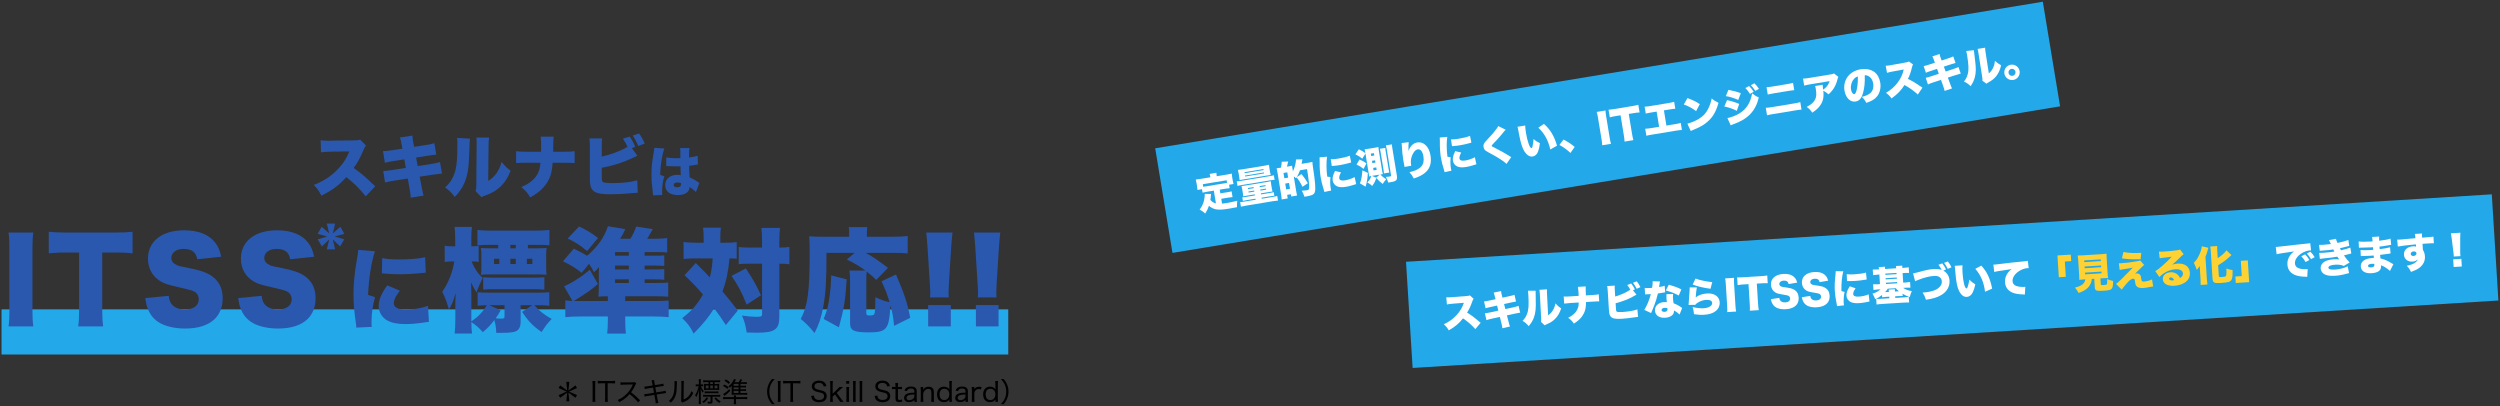 <?xml version="1.0" encoding="UTF-8" standalone="no"?>
<!DOCTYPE svg PUBLIC "-//W3C//DTD SVG 1.1//EN" "http://www.w3.org/Graphics/SVG/1.1/DTD/svg11.dtd">
<svg width="100%" height="100%" viewBox="0 0 1108 180" version="1.1" xmlns="http://www.w3.org/2000/svg" xmlns:xlink="http://www.w3.org/1999/xlink" xml:space="preserve" xmlns:serif="http://www.serif.com/" style="fill-rule:evenodd;clip-rule:evenodd;stroke-linejoin:round;stroke-miterlimit:2;">
    <rect x="0" y="0" width="1108" height="180" fill="#333333" stroke="none"/>
    <g id="アートボード1" transform="matrix(1.001,0,0,1.009,-0.523,-0.876)">
        <rect x="0.523" y="0.868" width="1106.65" height="178.314" style="fill:none;"/>
        <g transform="matrix(0.999,0,0,0.991,0.675,0.843)">
            <path d="M248.108,176.35L251.24,174.058L250.832,177.91L252.2,177.91L251.78,174.058L254.9,176.338L255.584,175.15L252.044,173.59L255.572,172.018L254.9,170.83L251.78,173.122L252.176,169.27L250.82,169.27L251.228,173.122L248.108,170.842L247.424,172.03L250.964,173.59L247.436,175.162L248.108,176.35Z" style="fill-rule:nonzero;"/>
            <path d="M262.4,168.898C262.472,169.342 262.496,169.654 262.496,170.302L262.496,176.746C262.496,177.382 262.472,177.694 262.4,178.15L263.732,178.15C263.66,177.73 263.636,177.322 263.636,176.746L263.636,170.302C263.636,169.738 263.66,169.33 263.732,168.898L262.4,168.898Z" style="fill-rule:nonzero;"/>
            <path d="M269.165,169.906L270.917,169.906C271.649,169.906 272.033,169.93 272.441,169.99L272.441,168.814C272.045,168.874 271.685,168.898 270.917,168.898L266.225,168.898C265.565,168.898 265.253,168.874 264.785,168.814L264.785,169.99C265.181,169.93 265.601,169.906 266.237,169.906L268.037,169.906L268.037,176.734C268.037,177.334 268.001,177.79 267.941,178.15L269.261,178.15C269.189,177.706 269.165,177.334 269.165,176.734L269.165,169.906Z" style="fill-rule:nonzero;"/>
            <path d="M283.53,177.442C282.15,176.014 281.058,175.042 279.546,173.914C280.326,172.882 280.866,171.958 281.478,170.578C281.598,170.29 281.694,170.134 281.826,169.978L281.238,169.378C281.01,169.462 280.878,169.474 280.386,169.486L276.234,169.534L275.97,169.534C275.442,169.534 275.202,169.522 274.83,169.462L274.866,170.602C275.298,170.542 275.598,170.518 276.246,170.506C280.182,170.446 280.182,170.446 280.326,170.434C280.314,170.482 280.302,170.494 280.29,170.53C280.254,170.59 280.254,170.602 280.218,170.686C279.654,172.066 278.682,173.494 277.554,174.622C276.342,175.846 275.13,176.662 273.582,177.31C273.942,177.67 274.05,177.826 274.278,178.258C275.166,177.814 275.79,177.43 276.618,176.83C277.482,176.194 278.106,175.618 278.898,174.718C280.302,175.81 281.754,177.214 282.678,178.378L283.53,177.442Z" style="fill-rule:nonzero;"/>
            <path d="M289.109,170.878L286.781,171.25C286.229,171.334 285.869,171.37 285.449,171.382L285.629,172.462C285.953,172.366 286.349,172.282 286.937,172.186L289.277,171.814L289.685,174.118L286.637,174.61C286.073,174.694 285.761,174.73 285.353,174.73L285.533,175.798C285.893,175.69 286.109,175.642 286.769,175.534L289.853,175.054L290.309,177.538C290.417,178.114 290.465,178.462 290.477,178.834L291.629,178.618C291.497,178.222 291.461,178.042 291.329,177.334L290.873,174.886L293.765,174.43C293.981,174.394 294.149,174.37 294.293,174.346C294.365,174.334 294.425,174.322 294.485,174.31C294.725,174.274 294.785,174.262 295.025,174.262L294.833,173.206C294.497,173.314 294.149,173.398 293.549,173.494L290.693,173.95L290.273,171.658L292.829,171.262C293.657,171.13 293.669,171.13 294.029,171.106L293.837,170.062C293.561,170.146 293.165,170.242 292.637,170.326L290.093,170.722L289.877,169.534C289.781,168.994 289.745,168.766 289.733,168.43L288.605,168.61C288.737,168.922 288.785,169.126 288.893,169.726L289.109,170.878Z" style="fill-rule:nonzero;"/>
            <path d="M298.757,168.946C298.793,169.234 298.793,169.306 298.793,169.894C298.793,172.354 298.637,173.89 298.265,174.946C297.869,176.074 297.257,176.926 296.285,177.694C296.705,177.97 296.837,178.102 297.149,178.498C298.217,177.466 298.805,176.614 299.213,175.474C299.657,174.262 299.753,173.386 299.849,170.062C299.873,169.318 299.873,169.306 299.921,169.006L298.757,168.946ZM301.781,168.85C301.829,169.09 301.841,169.366 301.841,169.834L301.841,170.098L301.769,176.89C301.769,177.454 301.757,177.61 301.685,177.838L302.249,178.462C302.357,178.402 302.393,178.39 302.537,178.33C302.657,178.282 302.777,178.234 302.921,178.186C303.617,177.91 304.097,177.67 304.613,177.322C305.681,176.602 306.473,175.594 307.085,174.178C306.701,173.854 306.581,173.734 306.293,173.35C306.005,174.262 305.573,175.018 304.937,175.69C304.349,176.326 303.773,176.698 302.825,177.082L302.885,170.11C302.897,169.402 302.909,169.21 302.969,168.862L301.781,168.85Z" style="fill-rule:nonzero;"/>
            <path d="M316.553,170.218L316.553,169.39L317.765,169.39C318.305,169.39 318.725,169.414 319.025,169.45L319.025,168.55C318.677,168.598 318.257,168.622 317.717,168.622L312.773,168.622C312.245,168.622 311.849,168.598 311.501,168.55L311.501,169.462C311.813,169.414 312.245,169.39 312.785,169.39L313.865,169.39L313.865,170.218L312.941,170.218C312.449,170.218 312.125,170.206 311.849,170.158C311.885,170.398 311.897,170.662 311.897,171.01L311.897,171.994C311.897,172.366 311.885,172.606 311.849,172.882C312.185,172.846 312.497,172.834 312.977,172.834L317.513,172.834C318.005,172.834 318.293,172.846 318.629,172.882C318.593,172.606 318.581,172.378 318.581,171.946L318.581,170.998C318.581,170.59 318.593,170.398 318.629,170.158C318.317,170.206 317.969,170.218 317.525,170.218L316.553,170.218ZM315.797,170.218L314.621,170.218L314.621,169.39L315.797,169.39L315.797,170.218ZM313.865,170.914L313.865,172.138L312.653,172.138L312.653,170.914L313.865,170.914ZM314.621,170.914L315.797,170.914L315.797,172.138L314.621,172.138L314.621,170.914ZM316.553,170.914L317.813,170.914L317.813,172.138L316.553,172.138L316.553,170.914ZM309.581,170.422L309.017,170.422C308.633,170.422 308.393,170.41 308.189,170.374L308.189,171.262C308.405,171.226 308.657,171.214 309.017,171.214L309.473,171.214C309.149,172.81 308.597,174.214 307.913,175.198C308.117,175.45 308.249,175.69 308.405,176.062C308.933,175.246 309.329,174.178 309.677,172.666C309.617,173.53 309.581,174.19 309.581,174.622L309.581,177.694C309.581,178.318 309.557,178.75 309.509,179.11L310.505,179.11C310.457,178.774 310.433,178.33 310.433,177.694L310.433,174.178C310.433,173.722 310.421,173.35 310.397,172.342C310.685,173.098 310.865,173.458 311.285,174.13C311.453,173.794 311.537,173.662 311.729,173.386C311.153,172.702 310.733,171.994 310.469,171.214L310.757,171.214C311.033,171.214 311.261,171.226 311.501,171.25L311.501,170.374C311.285,170.41 311.093,170.422 310.745,170.422L310.433,170.422L310.433,169.33C310.433,168.766 310.445,168.418 310.493,168.094L309.509,168.094C309.557,168.358 309.581,168.67 309.581,169.342L309.581,170.422ZM315.629,175.834L317.897,175.834C318.401,175.834 318.725,175.846 319.049,175.894L319.049,175.006C318.713,175.054 318.365,175.066 317.885,175.066L312.653,175.066C312.125,175.066 311.801,175.042 311.465,174.994L311.465,175.894C311.789,175.846 312.149,175.834 312.665,175.834L314.765,175.834L314.765,177.886C314.765,178.09 314.705,178.126 314.357,178.126C314.105,178.126 313.793,178.09 313.397,178.018C313.505,178.342 313.541,178.582 313.553,178.894C313.985,178.918 314.177,178.93 314.393,178.93C314.957,178.93 315.221,178.882 315.389,178.762C315.557,178.642 315.629,178.426 315.629,178.09L315.629,175.834ZM312.161,174.358C312.485,174.31 312.797,174.298 313.313,174.298L317.141,174.298C317.669,174.298 317.921,174.31 318.257,174.358L318.257,173.482C317.897,173.53 317.573,173.542 317.081,173.542L313.337,173.542C312.833,173.542 312.497,173.518 312.161,173.482L312.161,174.358ZM316.493,176.566C317.177,177.514 317.741,178.03 318.665,178.606C318.869,178.318 319.061,178.102 319.277,177.91C318.665,177.574 318.365,177.37 317.921,176.974C317.609,176.71 317.477,176.554 317.177,176.17L316.493,176.566ZM312.977,176.122C312.677,176.65 312.509,176.878 312.149,177.238C311.789,177.598 311.549,177.778 311.009,178.078C311.369,178.318 311.465,178.402 311.705,178.666C312.617,178.018 313.085,177.502 313.733,176.47L312.977,176.122Z" style="fill-rule:nonzero;"/>
            <path d="M328.013,171.022L328.013,170.182L329.753,170.182C330.173,170.182 330.497,170.194 330.821,170.242L330.821,169.378C330.485,169.414 330.089,169.438 329.657,169.438L328.121,169.438C328.373,169.114 328.481,168.922 328.817,168.37L327.965,168.106C327.773,168.61 327.593,168.934 327.233,169.438L325.373,169.438C325.481,169.27 325.481,169.27 325.721,168.886C325.781,168.802 325.805,168.754 326.057,168.31L325.169,168.022C324.653,169.318 323.873,170.338 322.733,171.238C323.009,171.466 323.165,171.646 323.309,171.922C323.729,171.538 323.789,171.466 324.185,170.962C324.137,171.49 324.137,171.634 324.137,172.174L324.137,174.034C324.137,174.466 324.125,174.646 324.089,175.018C324.389,174.982 324.701,174.97 325.073,174.97L329.849,174.97C330.341,174.97 330.725,174.994 331.025,175.03L331.025,174.154C330.653,174.202 330.365,174.214 329.873,174.214L328.013,174.214L328.013,173.278L329.369,173.278C329.897,173.278 330.197,173.29 330.485,173.326L330.485,172.522C330.221,172.558 329.933,172.57 329.369,172.57L328.013,172.57L328.013,171.73L329.369,171.73C329.909,171.73 330.185,171.742 330.485,171.778L330.485,170.974C330.245,171.01 329.957,171.022 329.369,171.022L328.013,171.022ZM324.989,171.022L324.989,170.182L327.185,170.182L327.185,171.022L324.989,171.022ZM324.989,171.73L327.185,171.73L327.185,172.57L324.989,172.57L324.989,171.73ZM324.989,173.278L327.185,173.278L327.185,174.214L324.989,174.214L324.989,173.278ZM326.033,176.902L329.729,176.902C330.305,176.902 330.653,176.926 331.025,176.974L331.025,175.99C330.653,176.05 330.365,176.062 329.789,176.062L326.033,176.062C326.033,175.678 326.045,175.474 326.081,175.27L325.073,175.27C325.109,175.498 325.121,175.714 325.121,176.062L321.521,176.062C320.981,176.062 320.645,176.038 320.321,175.99L320.321,176.974C320.681,176.926 321.053,176.902 321.617,176.902L325.121,176.902L325.121,177.886C325.121,178.39 325.097,178.726 325.037,179.182L326.117,179.182C326.057,178.774 326.033,178.402 326.033,177.874L326.033,176.902ZM320.921,168.826C321.713,169.234 322.133,169.546 322.805,170.206L323.381,169.474C322.721,168.898 322.361,168.646 321.509,168.166L320.921,168.826ZM320.285,171.118C321.065,171.502 321.533,171.802 322.241,172.39L322.793,171.634C322.121,171.13 321.677,170.854 320.873,170.446L320.285,171.118ZM323.069,172.486C322.241,173.41 321.125,174.298 320.345,174.67L320.921,175.498C322.169,174.562 322.721,174.082 323.513,173.23L323.069,172.486Z" style="fill-rule:nonzero;"/>
            <path d="M343.205,179.146C342.305,178.198 341.933,177.67 341.537,176.842C341.057,175.834 340.829,174.766 340.829,173.59C340.829,172.414 341.057,171.346 341.537,170.338C341.933,169.51 342.305,168.982 343.205,168.034L341.981,168.034C341.273,168.874 340.949,169.366 340.589,170.134C340.073,171.238 339.821,172.366 339.821,173.59C339.821,174.814 340.073,175.942 340.589,177.046C340.949,177.814 341.273,178.306 341.981,179.146L343.205,179.146Z" style="fill-rule:nonzero;"/>
            <path d="M344.537,168.898C344.609,169.342 344.633,169.654 344.633,170.302L344.633,176.746C344.633,177.382 344.609,177.694 344.537,178.15L345.869,178.15C345.797,177.73 345.773,177.322 345.773,176.746L345.773,170.302C345.773,169.738 345.797,169.33 345.869,168.898L344.537,168.898Z" style="fill-rule:nonzero;"/>
            <path d="M351.302,169.906L353.054,169.906C353.786,169.906 354.17,169.93 354.578,169.99L354.578,168.814C354.182,168.874 353.822,168.898 353.054,168.898L348.362,168.898C347.702,168.898 347.39,168.874 346.922,168.814L346.922,169.99C347.318,169.93 347.738,169.906 348.374,169.906L350.174,169.906L350.174,176.734C350.174,177.334 350.138,177.79 350.078,178.15L351.398,178.15C351.326,177.706 351.302,177.334 351.302,176.734L351.302,169.906Z" style="fill-rule:nonzero;"/>
            <path d="M359.355,175.498C359.475,176.338 359.619,176.734 359.967,177.178C360.531,177.91 361.563,178.306 362.919,178.306C365.031,178.306 366.255,177.298 366.255,175.558C366.255,174.766 365.991,174.178 365.415,173.734C365.007,173.398 364.407,173.158 363.483,172.966C362.127,172.678 362.079,172.654 361.767,172.534C361.119,172.27 360.795,171.85 360.795,171.25C360.795,170.338 361.611,169.714 362.799,169.714C363.543,169.714 364.131,169.942 364.503,170.374C364.719,170.638 364.815,170.866 364.899,171.322L366.111,171.166C365.979,170.554 365.847,170.23 365.571,169.87C365.019,169.126 364.059,168.73 362.823,168.73C360.891,168.73 359.643,169.738 359.643,171.286C359.643,172.126 360.003,172.762 360.711,173.194C361.131,173.458 361.611,173.626 362.391,173.806C363.915,174.142 364.023,174.166 364.407,174.382C364.839,174.622 365.079,175.054 365.079,175.618C365.079,176.674 364.251,177.31 362.895,177.31C362.031,177.31 361.335,177.022 360.951,176.518C360.723,176.194 360.627,175.93 360.591,175.366L359.355,175.498Z" style="fill-rule:nonzero;"/>
            <path d="M367.738,168.898C367.798,169.342 367.822,169.678 367.822,170.314L367.822,176.734C367.822,177.346 367.798,177.73 367.738,178.15L368.974,178.15C368.914,177.73 368.89,177.322 368.89,176.758L368.89,175.798L369.91,174.838L371.41,176.95C371.914,177.646 372.034,177.838 372.178,178.15L373.762,178.15C373.486,177.874 373.438,177.814 372.706,176.854L370.678,174.19L372.358,172.606C372.37,172.594 372.454,172.51 372.574,172.402C372.742,172.234 372.886,172.102 373.006,171.994C373.33,171.706 373.33,171.706 373.498,171.55L371.83,171.55C371.662,171.826 371.458,172.042 370.954,172.534L368.89,174.538L368.89,170.314C368.89,169.678 368.914,169.33 368.974,168.898L367.738,168.898Z" style="fill-rule:nonzero;"/>
            <path d="M374.887,168.898L374.887,170.098L376.219,170.098L376.219,168.898L374.887,168.898ZM374.911,171.55C374.971,171.97 374.995,172.366 374.995,172.966L374.995,176.734C374.995,177.286 374.971,177.622 374.911,178.15L376.183,178.15C376.123,177.646 376.099,177.31 376.099,176.734L376.099,172.978C376.099,172.33 376.123,171.982 376.183,171.55L374.911,171.55Z" style="fill-rule:nonzero;"/>
            <path d="M377.863,168.898C377.923,169.33 377.947,169.678 377.947,170.314L377.947,176.734C377.947,177.346 377.923,177.682 377.863,178.15L379.135,178.15C379.075,177.658 379.051,177.31 379.051,176.734L379.051,170.314C379.051,169.69 379.075,169.342 379.135,168.898L377.863,168.898Z" style="fill-rule:nonzero;"/>
            <path d="M380.781,168.898C380.841,169.33 380.865,169.678 380.865,170.314L380.865,176.734C380.865,177.346 380.841,177.682 380.781,178.15L382.053,178.15C381.993,177.658 381.969,177.31 381.969,176.734L381.969,170.314C381.969,169.69 381.993,169.342 382.053,168.898L380.781,168.898Z" style="fill-rule:nonzero;"/>
            <path d="M387.491,175.498C387.611,176.338 387.755,176.734 388.103,177.178C388.667,177.91 389.699,178.306 391.055,178.306C393.167,178.306 394.391,177.298 394.391,175.558C394.391,174.766 394.127,174.178 393.551,173.734C393.143,173.398 392.543,173.158 391.619,172.966C390.263,172.678 390.215,172.654 389.903,172.534C389.255,172.27 388.931,171.85 388.931,171.25C388.931,170.338 389.747,169.714 390.935,169.714C391.679,169.714 392.267,169.942 392.639,170.374C392.855,170.638 392.951,170.866 393.035,171.322L394.247,171.166C394.115,170.554 393.983,170.23 393.707,169.87C393.155,169.126 392.195,168.73 390.959,168.73C389.027,168.73 387.779,169.738 387.779,171.286C387.779,172.126 388.139,172.762 388.847,173.194C389.267,173.458 389.747,173.626 390.527,173.806C392.051,174.142 392.159,174.166 392.543,174.382C392.975,174.622 393.215,175.054 393.215,175.618C393.215,176.674 392.387,177.31 391.031,177.31C390.167,177.31 389.471,177.022 389.087,176.518C388.859,176.194 388.763,175.93 388.727,175.366L387.491,175.498Z" style="fill-rule:nonzero;"/>
            <path d="M396.643,169.75C396.691,170.158 396.727,170.638 396.727,171.118L396.727,171.55L396.259,171.55C395.755,171.55 395.515,171.538 395.179,171.478L395.179,172.534C395.563,172.486 395.827,172.462 396.247,172.462L396.727,172.462L396.727,176.674C396.727,177.286 396.835,177.646 397.099,177.898C397.363,178.138 397.795,178.27 398.371,178.27C398.875,178.27 399.259,178.198 399.763,177.994L399.499,177.022C399.127,177.238 398.887,177.31 398.563,177.31C398.311,177.31 398.107,177.238 397.987,177.13C397.867,177.01 397.819,176.842 397.819,176.494L397.819,172.462L398.383,172.462C398.935,172.462 399.211,172.474 399.595,172.534L399.595,171.478C399.199,171.538 398.935,171.55 398.371,171.55L397.819,171.55L397.819,171.118C397.819,170.602 397.855,170.134 397.903,169.75L396.643,169.75Z" style="fill-rule:nonzero;"/>
            <path d="M405.094,178.15L406.234,178.15C406.162,177.646 406.138,177.358 406.138,176.77L406.138,173.434C406.138,172.774 405.982,172.318 405.622,171.982C405.19,171.562 404.53,171.358 403.618,171.358C402.694,171.358 401.962,171.574 401.434,172.018C401.086,172.294 400.906,172.57 400.69,173.17L401.806,173.386C401.914,173.062 401.998,172.906 402.154,172.738C402.478,172.402 402.958,172.234 403.606,172.234C404.626,172.234 405.094,172.618 405.094,173.434L405.094,174.058C403.534,174.094 402.874,174.178 402.154,174.406C401.122,174.742 400.534,175.462 400.534,176.386C400.534,177.55 401.362,178.258 402.706,178.258C403.174,178.258 403.618,178.186 404.026,178.03C404.422,177.886 404.638,177.742 405.094,177.346L405.094,178.15ZM405.094,175.594C405.094,176.038 404.986,176.326 404.698,176.626C404.23,177.106 403.51,177.406 402.85,177.406C402.094,177.406 401.626,177.01 401.626,176.386C401.626,175.834 401.926,175.45 402.526,175.21C403.054,174.994 403.726,174.91 405.094,174.874L405.094,175.594Z" style="fill-rule:nonzero;"/>
            <path d="M409.1,178.15C409.04,177.67 409.016,177.262 409.016,176.734L409.016,174.382C409.148,173.89 409.304,173.602 409.628,173.218C410.12,172.63 410.636,172.366 411.26,172.366C412.172,172.366 412.64,172.906 412.64,173.962L412.64,176.734C412.64,177.298 412.616,177.646 412.556,178.15L413.816,178.15C413.756,177.742 413.732,177.37 413.732,176.746L413.732,173.794C413.732,173.158 413.612,172.69 413.372,172.318C412.976,171.742 412.292,171.43 411.416,171.43C410.348,171.43 409.592,171.85 408.992,172.774C409.016,172.474 409.016,172.414 409.016,172.258L409.016,171.55L407.84,171.55C407.912,172.03 407.936,172.378 407.936,172.966L407.936,176.734C407.936,177.346 407.912,177.67 407.84,178.15L409.1,178.15Z" style="fill-rule:nonzero;"/>
            <path d="M420.593,178.15L421.745,178.15C421.685,177.682 421.661,177.322 421.661,176.698L421.661,170.326C421.661,169.774 421.685,169.402 421.745,168.898L420.509,168.898C420.569,169.354 420.593,169.738 420.593,170.326L420.593,171.778C420.593,171.97 420.593,172.162 420.605,172.246C420.617,172.45 420.617,172.45 420.629,172.582C420.089,171.814 419.249,171.406 418.181,171.406C416.321,171.406 415.145,172.738 415.145,174.838C415.145,175.954 415.481,176.89 416.105,177.514C416.621,178.018 417.329,178.27 418.205,178.27C419.273,178.27 420.017,177.91 420.629,177.094C420.617,177.25 420.593,177.466 420.593,177.61L420.593,178.15ZM418.313,172.342C418.949,172.342 419.525,172.57 419.945,172.99C420.353,173.386 420.581,174.046 420.581,174.802C420.581,176.338 419.693,177.346 418.325,177.346C417.821,177.346 417.353,177.19 417.005,176.89C416.537,176.482 416.273,175.75 416.273,174.802C416.273,173.278 417.041,172.342 418.313,172.342Z" style="fill-rule:nonzero;"/>
            <path d="M427.758,178.15L428.898,178.15C428.826,177.646 428.802,177.358 428.802,176.77L428.802,173.434C428.802,172.774 428.646,172.318 428.286,171.982C427.854,171.562 427.194,171.358 426.282,171.358C425.358,171.358 424.626,171.574 424.098,172.018C423.75,172.294 423.57,172.57 423.354,173.17L424.47,173.386C424.578,173.062 424.662,172.906 424.818,172.738C425.142,172.402 425.622,172.234 426.27,172.234C427.29,172.234 427.758,172.618 427.758,173.434L427.758,174.058C426.198,174.094 425.538,174.178 424.818,174.406C423.786,174.742 423.198,175.462 423.198,176.386C423.198,177.55 424.026,178.258 425.37,178.258C425.838,178.258 426.282,178.186 426.69,178.03C427.086,177.886 427.302,177.742 427.758,177.346L427.758,178.15ZM427.758,175.594C427.758,176.038 427.65,176.326 427.362,176.626C426.894,177.106 426.174,177.406 425.514,177.406C424.758,177.406 424.29,177.01 424.29,176.386C424.29,175.834 424.59,175.45 425.19,175.21C425.718,174.994 426.39,174.91 427.758,174.874L427.758,175.594Z" style="fill-rule:nonzero;"/>
            <path d="M434.896,171.55C434.404,171.466 434.164,171.442 433.792,171.442C433.168,171.442 432.616,171.61 432.208,171.934C432.004,172.078 431.86,172.258 431.656,172.57C431.668,172.474 431.668,172.45 431.68,172.366L431.68,171.55L430.504,171.55C430.564,171.994 430.588,172.33 430.588,172.966L430.588,176.734C430.588,177.274 430.576,177.562 430.504,178.15L431.764,178.15C431.704,177.658 431.68,177.31 431.68,176.734L431.68,174.358C431.74,173.806 431.848,173.518 432.136,173.146C432.496,172.69 432.976,172.462 433.6,172.462C433.912,172.462 434.14,172.498 434.584,172.642L434.896,171.55Z" style="fill-rule:nonzero;"/>
            <path d="M441.019,178.15L442.171,178.15C442.111,177.682 442.087,177.322 442.087,176.698L442.087,170.326C442.087,169.774 442.111,169.402 442.171,168.898L440.935,168.898C440.995,169.354 441.019,169.738 441.019,170.326L441.019,171.778C441.019,171.97 441.019,172.162 441.031,172.246C441.043,172.45 441.043,172.45 441.055,172.582C440.515,171.814 439.675,171.406 438.607,171.406C436.747,171.406 435.571,172.738 435.571,174.838C435.571,175.954 435.907,176.89 436.531,177.514C437.047,178.018 437.755,178.27 438.631,178.27C439.699,178.27 440.443,177.91 441.055,177.094C441.043,177.25 441.019,177.466 441.019,177.61L441.019,178.15ZM438.739,172.342C439.375,172.342 439.951,172.57 440.371,172.99C440.779,173.386 441.007,174.046 441.007,174.802C441.007,176.338 440.119,177.346 438.751,177.346C438.247,177.346 437.779,177.19 437.431,176.89C436.963,176.482 436.699,175.75 436.699,174.802C436.699,173.278 437.467,172.342 438.739,172.342Z" style="fill-rule:nonzero;"/>
            <path d="M444.668,179.146C445.364,178.306 445.688,177.814 446.048,177.046C446.564,175.942 446.816,174.826 446.816,173.59C446.816,172.354 446.564,171.238 446.048,170.134C445.688,169.366 445.364,168.874 444.668,168.034L443.432,168.034C444.332,168.982 444.704,169.51 445.1,170.338C445.58,171.346 445.808,172.39 445.808,173.59C445.808,174.79 445.58,175.834 445.1,176.842C444.704,177.67 444.332,178.198 443.432,179.146L444.668,179.146Z" style="fill-rule:nonzero;"/>
            <rect x="0.523" y="137.15" width="446.18" height="20" style="fill:rgb(35,169,234);"/>
            <path d="M166.134,82.6C161.454,78.13 160.224,77.08 156.594,74.47C158.274,72.22 159.414,70.12 161.004,66.37C161.454,65.35 161.634,65.05 162.084,64.6L159.444,61.9C158.634,62.2 158.454,62.2 157.044,62.23L146.784,62.38C145.914,62.41 145.344,62.41 145.104,62.41C143.934,62.41 143.124,62.35 141.954,62.2L142.104,67.54C143.334,67.36 144.294,67.3 146.874,67.24L154.674,67.12C153.264,70.6 151.434,73.27 148.644,75.94C145.914,78.55 142.824,80.5 138.924,82C140.604,83.74 141.234,84.64 142.284,86.74C146.934,84.49 150.504,81.85 153.324,78.52C156.684,81.13 159.324,83.74 161.934,87.04L166.134,82.6Z" style="fill:rgb(42,88,174);fill-rule:nonzero;"/>
            <path d="M178.194,65.92L174.024,66.55C171.924,66.88 170.934,67 169.614,67.03L170.424,72.16C171.654,71.83 172.344,71.71 174.894,71.32L179.034,70.66L179.724,74.44L173.994,75.34C172.194,75.64 170.934,75.76 169.704,75.82L170.514,80.92C172.404,80.44 172.554,80.41 174.624,80.08L180.564,79.15L181.344,83.47C181.764,85.75 181.884,86.62 181.884,87.64L187.584,86.71C187.224,85.57 187.164,85.27 186.684,82.69L185.844,78.34L191.514,77.47C194.034,77.11 194.034,77.11 195.744,76.93L194.844,71.86C193.584,72.25 192.594,72.46 190.524,72.79L184.974,73.63L184.254,69.85L188.934,69.13C192.174,68.65 192.174,68.65 193.194,68.56L192.354,63.52C191.034,63.91 190.194,64.06 188.064,64.39L183.384,65.11L183.054,63.46C182.814,62.08 182.664,61.06 182.634,60.13L177.114,60.97C177.414,61.84 177.564,62.47 177.894,64.36L178.194,65.92Z" style="fill:rgb(42,88,174);fill-rule:nonzero;"/>
            <path d="M202.456,61.15C202.546,61.93 202.576,62.59 202.576,63.91C202.576,71.68 202.096,75.4 200.686,78.34C199.756,80.32 198.826,81.58 197.116,83.11C199.036,84.46 199.876,85.3 201.406,87.31C203.446,85.15 204.586,83.53 205.576,81.31C207.016,78.04 207.616,74.71 207.796,68.44C208.006,62.5 208.006,62.5 208.126,61.48L202.456,61.15ZM210.976,61C211.066,61.72 211.096,62.38 211.096,63.34L211.096,64.42L210.946,82.18C210.946,83.41 210.886,83.92 210.616,84.7L213.196,87.4C213.586,87.16 213.826,87.07 214.666,86.77C217.696,85.66 219.166,84.88 220.966,83.35C223.246,81.4 224.806,79.09 226.156,75.73C224.446,74.41 223.666,73.63 222.166,71.77C221.626,73.81 220.906,75.37 219.826,76.9C218.806,78.31 217.846,79.18 216.226,80.2L216.376,64.48C216.406,62.71 216.436,62.23 216.616,61L210.976,61Z" style="fill:rgb(42,88,174);fill-rule:nonzero;"/>
            <path d="M244.996,67.27C244.996,66.97 245.026,66.61 245.026,66.22C245.026,65.02 245.026,65.02 245.056,63.88C245.116,61.57 245.116,61.48 245.236,60.61L239.476,60.61C239.596,61.48 239.656,62.59 239.656,63.79L239.656,66.07C239.626,66.85 239.626,66.85 239.626,67.27L233.026,67.27C230.536,67.27 229.936,67.24 228.586,67.03L228.586,72.31C230.086,72.19 230.776,72.16 232.936,72.16L239.356,72.16C239.266,73.15 239.266,73.15 239.206,73.6C239.056,74.98 238.636,76.18 237.946,77.38C236.566,79.72 234.376,81.46 230.866,82.93C232.846,84.58 233.716,85.57 234.826,87.52C236.356,86.65 237.016,86.23 237.886,85.6C239.896,84.16 241.516,82.39 242.686,80.35C243.976,78.07 244.486,76.09 244.786,72.16L250.096,72.16C252.316,72.16 253.036,72.19 254.506,72.31L254.506,67.03C253.126,67.24 252.376,67.27 250.006,67.27L244.996,67.27Z" style="fill:rgb(42,88,174);fill-rule:nonzero;"/>
            <path d="M279.886,65.68L281.386,65.14C280.696,63.4 279.916,61.96 278.896,60.55L275.926,61.51C276.796,62.74 277.426,63.85 277.966,65.14C274.816,66.97 270.136,68.71 266.536,69.43L266.536,65.38C266.536,63.04 266.566,62.29 266.716,61.36L261.106,61.36C261.226,62.32 261.286,63.34 261.286,65.35L261.286,78.4C261.286,80.11 261.316,80.98 261.406,81.58C261.616,83.14 262.156,84.13 263.086,84.82C264.466,85.78 266.536,86.14 270.646,86.14C273.046,86.14 276.406,85.96 279.406,85.69C280.906,85.54 281.776,85.48 282.496,85.48L282.286,79.93C280.516,80.44 279.346,80.65 277.126,80.89C275.326,81.07 272.986,81.19 271.276,81.19C270.076,81.19 269.146,81.13 268.096,81.01C267.226,80.89 266.836,80.65 266.656,80.08C266.536,79.66 266.536,79.66 266.536,77.77L266.536,74.41C271.936,73.39 276.346,71.95 280.816,69.76C281.536,69.43 281.596,69.4 282.316,69.04L279.886,65.68ZM280.276,60.13C281.176,61.42 281.896,62.74 282.736,64.72L285.586,63.67C284.776,61.78 284.056,60.52 283.096,59.2L280.276,60.13Z" style="fill:rgb(42,88,174);fill-rule:nonzero;"/>
            <path d="M295.114,73.63L295.402,73.63C295.474,73.63 295.666,73.63 295.954,73.654C297.97,73.726 299.362,73.774 300.082,73.774C300.562,73.774 300.898,73.774 301.45,73.75C301.474,74.59 301.474,74.926 301.498,75.742C301.546,76.87 301.546,76.99 301.57,77.662C301.042,77.566 300.682,77.518 300.178,77.518C298.666,77.518 297.394,77.854 296.482,78.502C295.306,79.342 294.658,80.59 294.658,82.03C294.658,84.814 296.746,86.494 300.274,86.494C303.346,86.494 305.434,85.126 305.434,83.086L305.434,82.894C306.802,83.758 307.738,84.502 308.29,85.174L309.802,81.094C309.586,80.974 309.466,80.902 309.346,80.806C308.002,79.846 307.138,79.366 305.482,78.622C305.314,75.862 305.29,75.382 305.266,73.51C306.466,73.366 307.546,73.222 308.29,73.054C308.794,72.958 308.866,72.934 309.178,72.91L309.034,69.094C308.122,69.382 306.682,69.67 305.218,69.838C305.218,67.462 305.29,66.406 305.41,65.638L301.258,65.662C301.33,66.022 301.378,66.43 301.378,67.006L301.378,70.126C300.562,70.15 300.154,70.15 299.65,70.15C297.826,70.15 296.146,70.006 295.162,69.766L295.114,73.63ZM301.666,81.646C301.666,82.606 301.138,83.038 299.986,83.038C299.026,83.038 298.402,82.63 298.402,82.006C298.402,81.334 299.074,80.902 300.178,80.902C300.682,80.902 301.042,80.974 301.642,81.19L301.666,81.646ZM289.834,65.542L289.834,65.662C289.834,66.022 289.738,66.67 289.546,67.75C288.802,71.95 288.586,74.062 288.586,77.446C288.586,80.038 288.682,81.358 289.114,84.718C289.282,86.182 289.282,86.182 289.306,86.614L293.362,86.446C293.314,85.918 293.29,85.606 293.29,85.486C293.29,82.438 293.554,80.494 294.298,78.166L292.45,77.542C292.522,74.23 292.858,71.494 293.602,68.23C293.842,67.15 294.082,66.334 294.298,65.854L289.834,65.542Z" style="fill:rgb(42,88,174);fill-rule:nonzero;"/>
            <path d="M3.623,103.1C3.923,105.3 4.023,106.75 4.023,110.5L4.023,137.3C4.023,140.65 3.923,142.75 3.623,144.7L14.623,144.7C14.323,142.6 14.223,140.75 14.223,137.3L14.223,110.5C14.223,106.85 14.323,105.15 14.623,103.1L3.623,103.1Z" style="fill:rgb(42,88,174);fill-rule:nonzero;"/>
            <path d="M45.16,111.95L50.81,111.95C54.41,111.95 56.36,112.05 58.61,112.3L58.61,102.75C56.31,103 54.31,103.1 50.81,103.1L28.91,103.1C25.86,103.1 23.11,102.95 21.46,102.75L21.46,112.3C25.01,112 25.86,111.95 29.01,111.95L34.91,111.95L34.91,137.15C34.91,140.3 34.81,142.35 34.51,144.7L45.56,144.7C45.26,142.35 45.16,140.15 45.16,137.15L45.16,111.95Z" style="fill:rgb(42,88,174);fill-rule:nonzero;"/>
            <path d="M64.232,132.15C64.582,134.45 64.832,135.6 65.332,136.8C66.382,139.65 68.232,141.8 70.732,143.2C73.432,144.75 77.632,145.65 81.882,145.65C87.732,145.65 92.132,144.2 95.032,141.4C97.332,139.15 98.532,135.95 98.532,132.2C98.532,127.6 96.732,124.25 93.132,122C91.232,120.8 88.832,119.95 85.032,119.15C79.132,117.95 79.132,117.95 78.132,117.5C76.532,116.75 75.782,115.7 75.782,114.3C75.782,112 78.032,110.35 81.082,110.35C84.882,110.35 86.682,111.7 87.282,114.95L97.882,113.8C97.232,110.95 96.632,109.45 95.382,107.8C92.682,104.05 87.832,102.1 81.482,102.1C71.632,102.1 65.432,106.95 65.432,114.65C65.432,118.7 67.132,122.05 70.282,124.25C72.132,125.55 73.732,126.15 78.332,127.15C83.532,128.35 84.782,128.7 85.832,129.2C87.132,129.8 87.932,131.15 87.932,132.7C87.932,135.5 85.632,137.2 81.782,137.2C79.232,137.2 77.132,136.35 75.932,134.85C75.182,133.85 74.832,132.95 74.632,131.15L64.232,132.15Z" style="fill:rgb(42,88,174);fill-rule:nonzero;"/>
            <path d="M105.416,132.15C105.766,134.45 106.016,135.6 106.516,136.8C107.566,139.65 109.416,141.8 111.916,143.2C114.616,144.75 118.816,145.65 123.066,145.65C128.916,145.65 133.316,144.2 136.216,141.4C138.516,139.15 139.716,135.95 139.716,132.2C139.716,127.6 137.916,124.25 134.316,122C132.416,120.8 130.016,119.95 126.216,119.15C120.316,117.95 120.316,117.95 119.316,117.5C117.716,116.75 116.966,115.7 116.966,114.3C116.966,112 119.216,110.35 122.266,110.35C126.066,110.35 127.866,111.7 128.466,114.95L139.066,113.8C138.416,110.95 137.816,109.45 136.566,107.8C133.866,104.05 129.016,102.1 122.666,102.1C112.816,102.1 106.616,106.95 106.616,114.65C106.616,118.7 108.316,122.05 111.466,124.25C113.316,125.55 114.916,126.15 119.516,127.15C124.716,128.35 125.966,128.7 127.016,129.2C128.316,129.8 129.116,131.15 129.116,132.7C129.116,135.5 126.816,137.2 122.966,137.2C120.416,137.2 118.316,136.35 117.116,134.85C116.366,133.85 116.016,132.95 115.816,131.15L105.416,132.15Z" style="fill:rgb(42,88,174);fill-rule:nonzero;"/>
            <path d="M158.629,110.79C158.549,111.99 158.509,112.27 158.029,115.07C156.989,120.83 156.509,125.87 156.509,130.47C156.509,134.27 156.789,137.75 157.549,143.11C157.709,144.15 157.709,144.47 157.749,145.23L164.629,144.91C164.509,144.07 164.509,143.71 164.509,142.95C164.509,138.95 165.029,135.35 166.069,131.75L162.989,130.71C163.269,123.43 164.469,115.95 166.029,111.39L158.629,110.79ZM169.109,121.19C169.669,121.23 169.949,121.23 170.269,121.27C172.709,121.51 174.709,121.59 177.149,121.59C179.909,121.59 182.829,121.43 185.589,121.15C187.789,120.91 188.189,120.87 188.549,120.87L188.269,114.03C185.589,114.71 181.669,115.03 176.349,115.03C173.229,115.03 171.109,114.83 169.229,114.43L169.109,121.19ZM171.469,126.51C170.389,128.07 170.149,128.47 169.589,129.39C168.349,131.47 167.669,133.67 167.669,135.63C167.669,138.23 169.109,140.71 171.349,141.99C173.429,143.15 175.909,143.67 179.629,143.67C181.909,143.67 184.389,143.47 186.549,143.15C188.909,142.79 188.909,142.79 189.949,142.67L189.549,135.59C186.509,136.67 183.149,137.23 179.589,137.23C176.189,137.23 174.389,136.23 174.389,134.39C174.389,132.95 175.229,131.23 177.069,128.87L171.469,126.51Z" style="fill:rgb(42,88,174);fill-rule:nonzero;"/>
            <path d="M230.599,135.3L235.699,135.3L231.249,138.25C233.849,142.25 236.099,144.6 239.899,147.2C241.349,144.85 242.499,143.3 244.349,141.4C240.799,139.35 238.749,137.75 236.699,135.3L237.749,135.3C240.049,135.3 241.549,135.35 243.299,135.55L243.299,129.55C241.699,129.7 240.349,129.75 237.699,129.75L217.099,129.75C214.349,129.75 213.049,129.7 211.549,129.55L211.549,135.55C212.899,135.4 213.999,135.35 215.599,135.3C214.449,137.2 214.099,137.65 212.899,138.95C211.499,140.45 210.649,141.15 208.749,142.45L208.749,130.05C208.749,128.15 208.699,127.15 208.649,125.15C209.499,127.1 209.899,127.9 211.049,129.65C211.699,127.7 212.649,125.5 213.799,123.2C211.949,121.5 211.149,120.45 209.949,118.25C209.449,117.35 209.199,116.8 208.899,115.9L209.449,115.9C210.399,115.9 211.199,115.95 211.999,116.1L211.999,109C211.099,109.15 210.449,109.2 209.299,109.2L208.749,109.2L208.749,105.85C208.749,103.6 208.799,102.05 209.049,100.6L201.299,100.6C201.499,102.1 201.599,103.5 201.599,105.85L201.599,109.2L200.149,109.2C198.599,109.2 197.849,109.15 196.949,108.95L196.949,116.15C197.799,115.95 198.649,115.9 200.149,115.9L201.199,115.9C200.399,120.85 198.449,125.7 195.849,129.3C197.099,131.9 197.899,134 198.799,137.15C199.999,135.45 200.749,133.55 201.799,129.95C201.699,131.8 201.649,134.15 201.649,135.2L201.649,141.4C201.649,143.9 201.549,146.05 201.349,147.85L209.049,147.85C208.849,146.4 208.749,144.25 208.749,142.8C210.999,144.3 211.999,145.2 213.849,147.25C216.199,145.2 216.849,144.55 218.949,141.9C219.449,143.7 219.699,145.25 219.799,147.55L222.249,147.55C226.299,147.55 228.149,147.25 229.249,146.4C230.099,145.7 230.599,144.45 230.599,142.7L230.599,135.3ZM216.699,135.3L223.449,135.3L223.449,140.2C223.449,141.15 223.249,141.25 221.649,141.25C221.149,141.25 220.199,141.2 219.549,141.1C220.399,139.9 220.799,139.3 221.749,137.55L216.699,135.3ZM233.799,110.1L233.799,108.55L237.449,108.55C240.149,108.55 241.799,108.6 243.349,108.75L243.349,101.95C241.449,102.15 239.599,102.25 236.849,102.25L217.599,102.25C215.049,102.25 213.099,102.15 211.449,101.95L211.449,108.8C212.999,108.6 214.749,108.55 217.649,108.55L220.649,108.55L220.649,110.1L217.649,110.1C215.649,110.1 214.349,110.05 212.999,109.95C213.149,110.9 213.199,112 213.199,113.25L213.199,118.35C213.199,119.65 213.149,120.7 212.999,121.8C214.399,121.7 215.699,121.65 217.799,121.65L237.199,121.65C239.349,121.65 240.649,121.7 242.099,121.8C241.949,120.75 241.899,119.9 241.899,118.2L241.899,113.35C241.899,111.75 241.949,110.95 242.099,109.95C240.699,110.05 239.449,110.1 237.399,110.1L233.799,110.1ZM228.449,110.1L226.049,110.1L226.049,108.55L228.449,108.55L228.449,110.1ZM221.149,114.7L221.149,117.05L218.799,117.05L218.799,114.7L221.149,114.7ZM226.049,114.7L228.449,114.7L228.449,117.05L226.049,117.05L226.049,114.7ZM233.349,114.7L235.799,114.7L235.799,117.05L233.349,117.05L233.349,114.7ZM213.999,128.4C215.449,128.25 216.699,128.2 219.199,128.2L236.199,128.2C238.549,128.2 239.449,128.25 241.099,128.4L241.099,122.9C239.449,123.05 238.349,123.1 235.649,123.1L219.299,123.1C216.749,123.1 215.499,123.05 213.999,122.9L213.999,128.4Z" style="fill:rgb(42,88,174);fill-rule:nonzero;"/>
            <path d="M276.949,131.35L290.799,131.35C293.499,131.35 294.799,131.4 295.999,131.55L295.999,125.25C294.649,125.4 293.349,125.45 291.249,125.45L285.549,125.45L285.549,123.85L290.049,123.85C292.149,123.85 292.849,123.9 294.249,124L294.249,119.3C292.999,119.4 292.249,119.45 289.999,119.45L285.549,119.45L285.549,117.75L290.049,117.75C292.299,117.75 293.049,117.8 294.249,117.9L294.249,113.2C293.249,113.35 292.599,113.35 290.049,113.35L285.549,113.35L285.549,111.75L291.249,111.75C292.949,111.75 294.249,111.8 295.549,111.95L295.549,105.55C294.149,105.75 292.099,105.85 290.249,105.85L286.649,105.85C287.149,105.15 287.399,104.65 287.699,104.15C288.699,102.35 288.699,102.35 289.149,101.6L281.799,100.45C281.199,102.25 280.449,103.9 279.249,105.85L274.649,105.85C275.599,104.45 275.949,103.85 276.999,101.6L269.299,100.3C267.599,105.35 264.649,109.5 260.049,113.4C257.999,112.15 256.899,111.55 254.149,110.25L249.349,115.85C252.649,117.4 254.849,118.75 257.649,120.95L260.899,116.95C261.899,118.4 262.299,119.15 263.099,120.7C264.249,119.7 264.599,119.3 265.299,118.35C265.249,119.1 265.249,120.05 265.249,121.4L265.249,126C265.249,128.55 265.199,129.85 265.099,131.5C266.499,131.4 267.449,131.35 269.249,131.35L269.249,133.45L254.149,133.45C260.299,129.6 261.649,128.65 264.849,125.9L261.249,119.6C257.999,122.3 255.899,123.75 252.199,125.8C251.149,126.35 250.699,126.6 249.849,126.9L253.549,133.4C252.049,133.35 251.399,133.3 250.399,133.15L250.399,140.6C252.299,140.4 254.149,140.3 257.399,140.3L269.249,140.3L269.249,141.6C269.249,144.25 269.149,146 268.949,147.9L277.249,147.9C276.999,145.9 276.949,144.4 276.949,141.5L276.949,140.3L289.199,140.3C292.399,140.3 294.299,140.4 296.199,140.6L296.199,133.2C294.499,133.4 293.099,133.45 290.049,133.45L276.949,133.45L276.949,131.35ZM272.449,113.35L272.449,111.75L278.549,111.75L278.549,113.35L272.449,113.35ZM272.449,117.75L278.549,117.75L278.549,119.45L272.449,119.45L272.449,117.75ZM272.449,123.85L278.549,123.85L278.549,125.45L272.449,125.45L272.449,123.85ZM251.449,105.75C254.849,107.35 256.799,108.6 260.049,111.3L264.899,105.5C261.849,103.15 259.999,102.1 256.499,100.4L251.449,105.75Z" style="fill:rgb(42,88,174);fill-rule:nonzero;"/>
            <path d="M311.699,107.6L308.099,107.6C305.949,107.6 304.499,107.5 302.799,107.3L302.799,114.8C304.449,114.65 305.999,114.55 307.699,114.55L315.699,114.55C315.549,117.5 315.149,120.3 314.449,122.95C312.749,121.1 312.299,120.65 308.199,116.6L303.249,122C306.149,124.75 309.149,127.9 311.399,130.55C308.999,134.8 306.699,137.5 302.199,141.05C304.649,143.35 305.849,144.95 307.249,147.9C311.699,143.35 313.899,140.65 316.349,136.7C318.499,139.5 319.349,140.75 321.549,144.1L326.849,137.65C324.299,134.3 322.499,132.1 320.049,129.2C321.749,124.65 322.699,120.05 323.149,114.55C324.649,114.55 325.299,114.6 326.349,114.7L326.349,107.35C324.749,107.55 323.649,107.6 321.399,107.6L319.099,107.6L319.099,105.3C319.099,103.4 319.149,102.25 319.349,100.95L311.449,100.95C311.649,102.35 311.699,103.45 311.699,105.35L311.699,107.6ZM337.599,116.9L337.599,139.3C337.599,140.25 337.199,140.45 334.949,140.45C333.449,140.45 330.799,140.2 328.699,139.9C329.799,142.45 330.299,144.25 330.799,147.4C333.849,147.5 334.599,147.5 335.199,147.5C343.299,147.5 345.249,146.1 345.249,140.3L345.249,116.9C347.399,116.9 347.999,116.95 349.149,117.1C349.299,117.1 349.449,117.15 349.699,117.15L349.699,109.45C348.399,109.7 347.549,109.75 345.249,109.75L345.249,107.45C345.249,104.45 345.349,102.7 345.549,101.05L337.299,101.05C337.499,102.65 337.599,104.4 337.599,107.45L337.599,109.75L331.999,109.75C329.849,109.75 328.549,109.7 327.249,109.5L327.249,117.1C328.649,116.95 329.649,116.9 331.999,116.9L337.599,116.9ZM324.049,122.3C326.999,126.55 328.599,129.6 330.749,135.05L337.099,130.9C334.799,125.95 333.699,124 330.399,119L324.049,122.3Z" style="fill:rgb(42,88,174);fill-rule:nonzero;"/>
            <path d="M403.249,140.9C402.099,134.55 400.499,129.8 396.949,121.7L390.549,124.7C392.349,128.65 392.999,130.3 394.099,133.95C392.199,133.6 390.349,132.95 387.849,131.75C387.799,136.25 387.699,138.6 387.349,139.2C387.099,139.7 386.599,139.85 385.299,139.85C384.049,139.85 383.799,139.65 383.799,138.75L383.799,124.8C383.799,123.15 383.849,121.25 383.949,120.4C385.749,121.75 386.399,122.35 388.199,124.1L393.399,118.75C389.649,115.85 386.549,113.75 383.549,112.1L395.799,112.1C398.599,112.1 400.149,112.15 402.149,112.35L402.149,104.65C400.499,104.85 398.699,104.95 395.799,104.95L384.049,104.95L384.049,103.25C384.049,102.05 384.099,101.4 384.249,100.7L375.999,100.7C376.149,101.5 376.199,102.2 376.199,103.2L376.199,104.95L363.949,104.95C361.449,104.95 360.249,104.9 358.499,104.75C358.649,106.6 358.699,108.6 358.699,112.25C358.699,129.25 357.849,135.45 354.749,141.4C357.249,143.5 358.649,144.9 360.849,147.65C362.749,143.95 363.849,140.75 364.699,136.1C365.799,130.2 366.149,124.6 366.149,112.1L378.649,112.1L375.149,115.05C378.699,116.75 380.099,117.6 383.399,119.95L376.299,119.95C376.499,121.2 376.599,122.55 376.599,124.75L376.599,143.25C376.599,146.55 378.199,147.35 384.949,147.35C392.649,147.35 393.799,146.05 394.399,136.75C394.449,135.9 394.449,135.9 394.499,135.4C395.449,138.9 395.699,140.3 396.099,144.45L403.249,140.9ZM371.649,145.1C373.949,136.7 374.499,133.25 375.099,123.85L368.249,122.1C368.099,126.25 367.949,128.25 367.549,131.2C366.949,135.65 366.449,137.55 364.899,141.4L371.649,145.1Z" style="fill:rgb(42,88,174);fill-rule:nonzero;"/>
            <path d="M420.349,131.85C420.249,130.65 420.249,130.2 420.249,129.65C420.249,128.85 420.299,127.7 420.399,125.7L421.399,109.85C421.599,107.15 421.749,105.05 421.999,103.1L410.349,103.1C410.549,104.65 410.799,107.35 410.949,109.85L411.949,125.7C412.149,128.7 412.149,128.7 412.149,129.25C412.149,130.4 412.149,130.7 412.049,131.85L420.349,131.85ZM421.249,144.7L421.249,135.25L411.199,135.25L411.199,144.7L421.249,144.7Z" style="fill:rgb(42,88,174);fill-rule:nonzero;"/>
            <path d="M441.513,131.85C441.413,130.65 441.413,130.2 441.413,129.65C441.413,128.85 441.463,127.7 441.563,125.7L442.563,109.85C442.763,107.15 442.913,105.05 443.163,103.1L431.513,103.1C431.713,104.65 431.963,107.35 432.113,109.85L433.113,125.7C433.313,128.7 433.313,128.7 433.313,129.25C433.313,130.4 433.313,130.7 433.213,131.85L441.513,131.85ZM442.413,144.7L442.413,135.25L432.363,135.25L432.363,144.7L442.413,144.7Z" style="fill:rgb(42,88,174);fill-rule:nonzero;"/>
            <path d="M145.741,103.5L142.411,100.53L140.641,103.68L144.931,104.85L140.671,106.11L142.501,109.23L145.771,106.14L144.691,110.55L148.381,110.55L147.331,106.14L150.601,109.23L152.431,106.11L148.141,104.85L152.461,103.68L150.691,100.53L147.361,103.5L148.381,99.12L144.691,99.12L145.741,103.5Z" style="fill:rgb(42,88,174);fill-rule:nonzero;"/>
            <g transform="matrix(0.987,-0.163,0.163,0.987,511.835,65.758)">
                <rect x="0" y="0" width="398.566" height="46.97" style="fill:rgb(35,169,234);"/>
            </g>
            <path d="M538.749,90.182C538.217,90.051 537.823,89.879 537.377,89.606C536.969,89.345 536.798,89.191 536.287,88.637C536.403,87.906 536.475,87.347 536.511,86.903C536.523,86.755 536.547,86.459 536.581,85.997L533.799,85.946C533.825,86.324 533.759,87.138 533.666,87.792C533.394,89.789 532.805,91.199 531.524,92.943C532.624,93.528 533.239,93.937 533.998,94.67C534.784,93.463 535.191,92.612 535.658,91.24C536.556,92.04 537.494,92.524 538.668,92.786C539.919,93.072 541.674,92.983 544.516,92.514C545.51,92.35 546.218,92.215 548.074,91.854C548.046,90.801 548.079,90.12 548.223,89.002C546.121,89.531 544.851,89.796 543.289,90.053C542.649,90.159 542.149,90.223 541.465,90.281L541.111,88.132L544.272,87.611C545.142,87.467 545.571,87.415 546.113,87.38L545.691,84.822C545.17,84.981 544.8,85.061 543.876,85.213L540.715,85.735L540.443,84.083L542.911,83.676C543.817,83.526 544.282,83.468 544.823,83.433L544.571,81.906L546.543,81.581C546.384,81.06 546.29,80.601 546.199,80.05L545.923,78.381C545.838,77.866 545.795,77.49 545.763,76.966C545.079,77.134 544.389,77.266 543.661,77.386L539.115,78.136L539.053,77.763C538.971,77.266 538.948,77.014 538.954,76.612L535.953,77.107C536.08,77.433 536.156,77.785 536.232,78.247L536.291,78.602L531.957,79.317C531.194,79.443 530.534,79.534 529.815,79.598C529.95,80.086 530.044,80.545 530.117,80.989L530.39,82.641C530.501,83.315 530.551,83.727 530.559,84.218L532.566,83.887L532.818,85.414C533.306,85.279 533.836,85.173 534.671,85.036L537.814,84.517L538.749,90.182ZM543.685,81.067C543.279,81.152 543.031,81.193 542.516,81.278L534.275,82.638C533.76,82.723 533.511,82.764 533.118,82.811L532.93,81.674L543.497,79.93L543.685,81.067Z" style="fill:white;fill-rule:nonzero;"/>
            <path d="M555.966,86.174L556.042,86.635L551.922,87.315C551.158,87.441 550.765,87.488 550.439,87.505L550.697,89.068C551.1,88.965 551.541,88.874 552.322,88.745L556.283,88.092L556.359,88.553L551.723,89.318C550.569,89.509 550.193,89.553 549.489,89.596L549.826,91.638C550.489,91.456 551.072,91.341 552.031,91.183L564.037,89.202C565.031,89.038 565.532,88.974 566.271,88.925L565.934,86.882C565.254,87.067 564.884,87.147 563.729,87.337L559.041,88.111L558.964,87.649L563.014,86.981C563.759,86.858 564.242,86.797 564.639,86.768L564.381,85.205C564.067,85.293 563.697,85.372 562.933,85.498L558.724,86.193L558.648,85.731L562.235,85.139C562.875,85.034 563.233,84.993 563.822,84.914C563.707,84.55 563.634,84.215 563.516,83.505L563.22,81.711C563.109,81.036 563.08,80.749 563.066,80.332C562.631,80.458 562.207,80.546 561.39,80.681L551.782,82.267C550.947,82.404 550.501,82.46 550.083,82.474C550.198,82.838 550.274,83.19 550.383,83.848L550.673,85.606C550.793,86.334 550.831,86.674 550.839,87.056C551.42,86.924 551.739,86.871 552.414,86.76L555.966,86.174ZM555.433,82.941L555.512,83.421L552.99,83.837L552.911,83.357L555.433,82.941ZM558.114,82.499L560.672,82.077L560.751,82.556L558.194,82.978L558.114,82.499ZM555.688,84.486L555.764,84.948L553.242,85.364L553.166,84.903L555.688,84.486ZM558.369,84.044L560.927,83.622L561.003,84.084L558.446,84.506L558.369,84.044ZM561.161,77.855C562.085,77.702 562.531,77.647 563.017,77.603C562.896,77.204 562.814,76.816 562.691,76.07L562.448,74.596C562.319,73.814 562.29,73.527 562.267,73.057C561.725,73.201 561.284,73.292 560.289,73.456L550.504,75.071C549.509,75.235 549.044,75.293 548.485,75.331C548.614,75.784 548.691,76.136 548.808,76.847L549.051,78.321C549.174,79.067 549.218,79.442 549.235,79.877C549.709,79.763 550.15,79.672 551.056,79.522L561.161,77.855ZM551.389,76.348L559.807,74.959L559.881,75.403L551.463,76.792L551.389,76.348ZM551.635,77.84L560.036,76.453L560.106,76.879L551.706,78.266L551.635,77.84ZM548.308,82.439C548.864,82.274 549.288,82.186 550.211,82.033L562.91,79.938C563.851,79.783 564.209,79.742 564.753,79.725L564.419,77.7C563.934,77.853 563.51,77.941 562.516,78.106L549.942,80.18C548.947,80.345 548.554,80.391 547.974,80.414L548.308,82.439Z" style="fill:white;fill-rule:nonzero;"/>
            <path d="M579.491,81.252C578.573,79.67 577.785,78.542 576.665,77.176L574.571,78.525C575.141,77.664 575.571,76.736 576.005,75.497L579.131,74.981C579.934,80.066 580.208,82.502 580.046,83.514C579.971,84.055 579.711,84.244 578.876,84.382C578.361,84.467 577.84,84.516 576.79,84.562C577.389,85.539 577.633,86.138 577.939,87.218C578.528,87.139 578.901,87.078 579.256,87.019C580.322,86.843 581.311,86.534 581.788,86.218C582.463,85.778 582.713,85.19 582.78,83.829C582.826,82.781 582.667,80.6 582.392,78.602C581.763,74.127 581.71,73.698 581.596,73.005C581.535,72.523 581.503,72.327 581.486,71.783C581.139,71.895 580.751,71.977 580.006,72.1L576.738,72.639C576.815,72.225 576.845,72.074 576.908,71.571C576.956,71.198 577.022,70.823 577.084,70.648L574.211,70.703C574.222,71.102 574.198,71.508 574.114,71.996C573.925,73.286 573.42,74.865 572.871,75.959L572.709,74.982C572.616,74.414 572.551,74.023 572.551,74.023C572.522,73.627 572.522,73.627 572.514,73.464C572.111,73.567 571.634,73.664 571.031,73.763L570.231,73.895C570.49,72.922 570.49,72.922 570.783,71.597L567.903,71.725C567.866,72.717 567.788,73.35 567.567,74.335L567.177,74.399C566.253,74.552 566.129,74.572 565.641,74.598C565.779,75.104 565.849,75.421 566.031,76.522L567.59,85.97C567.772,87.072 567.862,87.841 567.885,88.421L570.567,87.979L570.306,86.398L571.958,86.125L572.122,87.12L574.697,86.695C574.571,86.15 574.465,85.62 574.368,85.034L573.246,78.232C573.615,78.482 573.763,78.603 574.248,78.997C574.366,78.832 574.393,78.773 574.482,78.649C575.501,79.849 576.265,81.054 577.085,82.816L579.491,81.252ZM568.685,76.686L570.372,76.408L570.759,78.752L569.072,79.031L568.685,76.686ZM569.462,81.393L571.149,81.114L571.577,83.707L569.89,83.986L569.462,81.393Z" style="fill:white;fill-rule:nonzero;"/>
            <path d="M584.673,69.761C584.725,70.3 584.728,70.427 584.72,71.705C584.68,74.339 584.837,76.612 585.174,78.654C585.452,80.341 585.831,81.866 586.561,84.19C586.709,84.64 586.732,84.782 586.805,85.117L589.837,84.47C589.722,84.106 589.696,83.946 589.64,83.609C589.347,81.833 589.314,80.197 589.512,78.522L588.068,78.286C587.659,75.033 587.644,71.624 588.003,69.485L584.673,69.761ZM590.088,73.611C590.34,73.587 590.464,73.567 590.609,73.561C591.71,73.489 592.604,73.378 593.687,73.199C594.912,72.997 596.197,72.712 597.402,72.385C598.361,72.118 598.536,72.071 598.696,72.044L598.07,69.028C596.93,69.526 595.213,69.955 592.851,70.345C591.466,70.574 590.51,70.64 589.646,70.6L590.088,73.611ZM591.526,75.8C591.16,76.572 591.083,76.767 590.902,77.216C590.504,78.231 590.363,79.257 590.507,80.127C590.697,81.282 591.518,82.277 592.606,82.682C593.615,83.044 594.754,83.093 596.406,82.821C597.418,82.654 598.505,82.383 599.44,82.083C600.462,81.75 600.462,81.75 600.915,81.621L600.218,78.507C598.948,79.209 597.497,79.704 595.916,79.965C594.407,80.214 593.534,79.902 593.399,79.085C593.294,78.445 593.541,77.62 594.185,76.437L591.526,75.8Z" style="fill:white;fill-rule:nonzero;"/>
            <path d="M611.811,77.342C612.06,77.301 612.276,77.283 612.723,77.228C612.614,76.79 612.552,76.526 612.438,75.833L610.92,66.634C610.806,65.941 610.768,65.601 610.733,65.169C610.612,65.207 610.505,65.225 610.434,65.236C610.259,65.283 610.138,65.322 610.12,65.325C609.679,65.416 609.448,65.454 609.448,65.454L606.038,66.016C605.417,66.119 605.041,66.163 604.659,66.171C604.821,66.929 604.844,67.071 604.929,67.586L604.988,67.941C604.122,67.227 603.474,66.841 602.091,66.194L600.56,68.416C601.87,69.058 602.544,69.494 603.602,70.377L605.014,68.101L606.447,76.786C606.55,77.407 606.597,77.691 606.652,78.248C607.001,78.154 607.229,78.098 607.62,78.033C607.189,79.29 606.785,79.941 605.825,80.865C606.626,81.299 607.144,81.669 608.003,82.458C608.953,81.134 609.341,80.394 609.823,78.892C610.754,79.997 611.548,80.724 612.654,81.563C613.247,80.626 613.624,80.144 614.258,79.456C613.149,78.817 612.372,78.198 611.651,77.368L611.811,77.342ZM607.904,77.986L611.296,77.427L609.767,78.774L607.904,77.986ZM607.39,68.129L608.758,67.903L608.931,68.951L607.563,69.176L607.39,68.129ZM607.915,71.308L609.282,71.082L609.449,72.094L608.082,72.32L607.915,71.308ZM608.434,74.451L609.801,74.225L609.983,75.326L608.615,75.552L608.434,74.451ZM601.056,72.968C602.336,73.542 603.108,74.016 604.183,74.897L605.457,72.443C604.437,71.681 603.674,71.259 602.382,70.725L601.056,72.968ZM603.65,75.532C603.495,78.13 603.131,80.015 602.557,81.295L605.082,82.776C605.716,80.537 605.958,79.128 606.08,76.664L603.65,75.532ZM615.594,76.498C615.5,76.149 615.433,75.85 615.339,75.282L613.947,66.846C613.85,66.26 613.815,65.937 613.81,65.573L611.412,65.969C611.521,66.298 611.598,66.65 611.683,67.165L613.086,75.672C613.168,76.169 613.203,76.492 613.215,76.891L615.594,76.498ZM616.984,66.016C616.823,65.04 616.759,64.539 616.745,64.013L614.081,64.452C614.24,65.083 614.375,65.681 614.501,66.444L616.353,77.669C616.421,78.077 616.326,78.166 615.828,78.248C615.154,78.359 614.724,78.412 614.07,78.428C614.607,79.361 614.799,79.859 615.105,80.939C615.605,80.875 615.818,80.84 616.102,80.793C617.221,80.608 617.71,80.473 618.148,80.255C618.957,79.848 619.165,79.23 618.945,77.898L616.984,66.016Z" style="fill:white;fill-rule:nonzero;"/>
            <path d="M621.028,63.434C621.037,63.487 621.045,63.54 621.051,63.576C621.095,63.842 621.11,64.04 621.141,64.564C621.235,66.902 621.448,68.965 621.803,71.114C621.885,71.611 622.078,72.674 622.228,73.361C622.255,73.52 622.275,73.645 622.287,73.716C622.298,73.787 622.316,73.893 622.319,74.021L625.297,73.493C625.159,72.658 625.141,72.442 625.127,72.025C625.088,70.462 625.538,68.874 626.419,67.579C626.959,66.76 627.51,66.341 628.167,66.233C629.428,66.025 630.34,67.133 630.707,69.353C631.34,73.189 629.555,75.198 624.508,76.341C625.471,77.423 625.784,77.882 626.43,79.144C627.433,78.814 627.881,78.649 628.458,78.389C630.01,77.732 631.322,76.84 632.202,75.874C633.78,74.155 634.328,71.838 633.847,68.926C633.504,66.848 632.758,65.311 631.558,64.232C630.574,63.354 629.285,62.947 628.077,63.146C626.177,63.46 624.902,64.692 624.091,66.96C624.044,65.016 624.066,63.826 624.192,63.039L621.028,63.434Z" style="fill:white;fill-rule:nonzero;"/>
            <path d="M637.952,60.969C638.005,61.508 638.008,61.635 638,62.913C637.96,65.547 638.116,67.82 638.453,69.862C638.731,71.55 639.111,73.074 639.841,75.398C639.988,75.848 640.012,75.99 640.085,76.325L643.116,75.679C643.001,75.315 642.975,75.155 642.919,74.817C642.626,73.041 642.593,71.405 642.791,69.73L641.348,69.494C640.939,66.241 640.923,62.832 641.282,60.693L637.952,60.969ZM643.368,64.819C643.619,64.796 643.743,64.775 643.888,64.769C644.989,64.697 645.883,64.586 646.967,64.407C648.192,64.205 649.477,63.92 650.682,63.594C651.641,63.326 651.816,63.279 651.975,63.253L651.35,60.236C650.21,60.734 648.493,61.164 646.131,61.553C644.745,61.782 643.79,61.849 642.926,61.809L643.368,64.819ZM644.805,67.008C644.44,67.78 644.363,67.975 644.181,68.425C643.783,69.439 643.642,70.466 643.786,71.336C643.977,72.49 644.798,73.486 645.886,73.89C646.894,74.253 648.034,74.302 649.685,74.029C650.698,73.862 651.784,73.592 652.72,73.291C653.741,72.959 653.741,72.959 654.194,72.829L653.498,69.715C652.227,70.417 650.776,70.912 649.196,71.173C647.686,71.422 646.814,71.11 646.679,70.293C646.573,69.653 646.82,68.828 647.464,67.646L644.805,67.008Z" style="fill:white;fill-rule:nonzero;"/>
            <path d="M663.862,55.909C663.646,56.365 663.5,56.589 663.144,57.086C662.121,58.514 661.19,59.616 659.121,61.782C658.158,62.798 657.93,63.073 657.725,63.38C657.381,63.948 657.246,64.572 657.349,65.194C657.414,65.584 657.593,66.011 657.809,66.322C658.113,66.728 658.485,66.995 659.488,67.541C662.974,69.428 663.68,69.841 665.445,71.027C666.536,71.778 667,72.157 667.523,72.673L669.634,69.661C669.309,69.459 669.129,69.361 669.008,69.29C666.752,67.893 665.04,66.916 662.873,65.833C661.001,64.883 661.001,64.883 660.966,64.67C660.94,64.51 661.029,64.386 661.45,63.951C663.103,62.256 664.352,60.864 665.232,59.788C666.641,58.041 666.792,57.852 667.174,57.516L663.862,55.909Z" style="fill:white;fill-rule:nonzero;"/>
            <path d="M672.414,56.213C672.546,56.684 672.576,56.861 672.693,57.462C673.136,59.925 673.453,61.405 673.747,62.634C674.444,65.419 675.216,67.116 676.357,68.278C677.217,69.176 678.154,69.551 679.149,69.386C680.232,69.208 681.085,68.41 681.549,67.129C681.936,66.044 682.186,64.908 682.333,63.479C681.02,62.82 680.474,62.491 679.495,61.649C679.458,62.749 679.305,63.814 679.079,64.874C678.977,65.365 678.82,65.628 678.625,65.66C677.879,65.783 676.815,62.875 676.159,58.897C675.945,57.601 675.831,56.47 675.824,55.65L672.414,56.213ZM681.622,56.627C684.285,59.052 686.087,62.349 686.939,66.295L689.925,64.598C688.718,60.382 686.886,57.346 684.117,54.939L681.622,56.627Z" style="fill:white;fill-rule:nonzero;"/>
            <path d="M690.985,64.277C693.016,65.42 694.26,66.327 695.873,67.812L697.751,65.149C695.998,63.705 694.665,62.812 692.761,61.886L690.985,64.277Z" style="fill:white;fill-rule:nonzero;"/>
            <path d="M707.506,49.638C707.741,50.402 707.862,50.911 708.081,52.243L709.652,61.762C709.849,62.952 709.936,63.704 709.944,64.414L713.851,63.77C713.621,63.041 713.478,62.39 713.275,61.164L711.705,51.645C711.491,50.349 711.426,49.739 711.413,48.993L707.506,49.638Z" style="fill:white;fill-rule:nonzero;"/>
            <path d="M721.713,50.523L723.72,50.192C724.998,49.981 725.697,49.902 726.511,49.859L725.951,46.467C725.149,46.69 724.444,46.843 723.201,47.048L715.422,48.332C714.339,48.511 713.353,48.618 712.755,48.644L713.315,52.036C714.559,51.722 714.858,51.654 715.976,51.469L718.072,51.124L719.549,60.075C719.734,61.193 719.818,61.927 719.849,62.78L723.774,62.132C723.53,61.315 723.366,60.539 723.19,59.474L721.713,50.523Z" style="fill:white;fill-rule:nonzero;"/>
            <path d="M737.297,48.955L739.446,48.6C741.116,48.325 741.509,48.278 742.338,48.214L741.831,45.142C741.032,45.383 740.416,45.521 738.924,45.767L731.696,46.96C730.257,47.197 729.704,47.27 728.742,47.301L729.249,50.374C730.019,50.174 730.442,50.086 732.111,49.81L734.065,49.488L735.176,56.219L731.943,56.752C730.523,56.987 729.877,57.057 729.007,57.091L729.52,60.199C730.29,59.999 730.766,59.902 732.365,59.638L742.381,57.985C743.713,57.766 744.607,57.655 745.276,57.617L744.76,54.491C743.982,54.748 743.434,54.856 741.853,55.117L738.408,55.686L737.297,48.955Z" style="fill:white;fill-rule:nonzero;"/>
            <path d="M746.114,46.332C748.048,46.998 749.751,47.921 751.563,49.282L753.201,46.166C751.487,45.062 750.198,44.436 747.743,43.491L746.114,46.332ZM749.184,58.085C749.64,57.864 749.744,57.829 750.41,57.554C753.588,56.246 755.166,55.31 756.879,53.75C759.102,51.742 760.443,49.368 761.482,45.602C759.989,44.845 759.522,44.558 758.479,43.653C758.189,45.106 757.871,46.162 757.313,47.421C756.297,49.778 754.918,51.374 752.833,52.667C751.278,53.635 749.486,54.387 747.698,54.828L749.184,58.085Z" style="fill:white;fill-rule:nonzero;"/>
            <path d="M764.73,42.622C766.396,42.876 768.413,43.492 770.246,44.32L771.379,41.342C770.03,40.798 767.966,40.227 765.895,39.839L764.73,42.622ZM773.389,39.04C774.172,39.805 774.753,40.566 775.426,41.66L777.079,40.73C776.504,39.785 775.807,38.878 775.05,38.164L773.389,39.04ZM764.066,47.219C765.992,47.613 768.16,48.368 769.602,49.152L770.652,46.114C769.111,45.402 767.304,44.842 765.281,44.41L764.066,47.219ZM775.808,37.784C776.523,38.468 777.123,39.227 777.814,40.317L779.416,39.414C778.728,38.342 778.093,37.589 777.384,36.94L775.808,37.784ZM766.887,55.584C767.225,55.418 767.497,55.3 768.098,55.074C774.485,52.87 778.012,49.15 779.348,43.202C778.313,42.789 777.381,42.231 776.371,41.412C775.743,45.457 773.829,48.454 770.725,50.316C769.182,51.246 767.005,52.098 765.443,52.356L766.887,55.584Z" style="fill:white;fill-rule:nonzero;"/>
            <path d="M783.315,41.927C783.928,41.771 784.721,41.603 786.035,41.387L792.127,40.381C793.566,40.144 794.03,40.086 795.054,39.99L794.518,36.74C793.769,36.954 793.153,37.092 791.59,37.35L785.57,38.344C784.131,38.581 783.631,38.645 782.779,38.677L783.315,41.927ZM782.99,51.12C783.688,50.932 784.307,50.812 785.888,50.551L795.176,49.018C797.041,48.711 797.488,48.655 798.281,48.597L797.733,45.276C796.936,45.535 796.389,45.644 794.613,45.937L785.431,47.452C783.779,47.725 783.528,47.748 782.442,47.799L782.99,51.12Z" style="fill:white;fill-rule:nonzero;"/>
            <path d="M812.656,32.561C812.277,32.806 812.155,32.844 811.161,33.008L801.854,34.544C800.398,34.784 799.788,34.848 798.951,34.859L799.464,37.967C800.302,37.737 800.917,37.599 802.267,37.376L810.739,35.978C810.313,37.381 809.441,38.619 808.253,39.49C807.975,39.682 807.975,39.682 807.88,39.771C807.851,39.593 807.798,39.164 807.795,39.146C807.646,38.131 807.637,37.968 807.632,37.604L804.293,38.155C804.446,38.531 804.508,38.795 804.602,39.363C804.991,41.725 804.898,43.036 804.227,44.277C803.568,45.481 802.418,46.473 800.567,47.417C801.77,48.295 802.125,48.674 803.067,49.96C804.148,49.216 804.699,48.797 805.345,48.179C806.43,47.125 807.186,45.96 807.62,44.721C808.048,43.446 808.136,42.1 807.938,40.235C808.813,40.675 809.493,41.146 810.247,41.843C812.303,40.044 813.535,37.998 814.232,35.147C814.372,34.558 814.41,34.46 814.63,34.132L812.656,32.561Z" style="fill:white;fill-rule:nonzero;"/>
            <path d="M826.305,33.355C826.962,33.356 827.379,33.452 827.9,33.731C829.059,34.342 829.791,35.462 830.04,36.971C830.353,38.872 829.836,40.49 828.588,41.443C827.711,42.099 826.657,42.565 825.008,42.965C825.918,43.836 826.361,44.42 826.999,45.628C829.42,44.827 830.73,44.027 831.759,42.745C833.031,41.166 833.555,38.927 833.174,36.618C832.843,34.612 831.955,32.988 830.619,31.968C829.076,30.8 826.849,30.347 824.469,30.739C821.858,31.17 819.752,32.448 818.47,34.411C817.379,36.087 816.979,38.087 817.322,40.164C817.858,43.415 819.903,45.412 822.283,45.02C823.899,44.753 824.925,43.562 825.579,41.119C826.193,38.865 826.419,36.474 826.305,33.355ZM823.239,33.898C823.333,35.688 823.158,37.833 822.8,39.534C822.49,40.972 822.131,41.67 821.687,41.743C821.066,41.846 820.422,40.93 820.214,39.669C819.953,38.089 820.444,36.311 821.452,35.123C821.986,34.487 822.51,34.127 823.239,33.898Z" style="fill:white;fill-rule:nonzero;"/>
            <path d="M851.881,38.877C848.674,36.688 847.843,36.186 845.44,34.996C846.214,33.5 846.684,32.145 847.259,29.77C847.426,29.122 847.503,28.927 847.725,28.616L845.899,27.276C845.449,27.533 845.342,27.55 844.51,27.706L838.451,28.797C837.939,28.9 837.602,28.955 837.459,28.979C836.767,29.093 836.281,29.137 835.574,29.162L836.185,32.309C836.895,32.082 837.458,31.953 838.979,31.665L843.585,30.832C843.09,33.03 842.268,34.789 840.877,36.643C839.516,38.454 837.877,39.911 835.715,41.18C836.879,42.045 837.34,42.517 838.167,43.657C840.7,41.871 842.555,39.96 843.899,37.713C846.143,38.93 847.961,40.217 849.829,41.916L851.881,38.877Z" style="fill:white;fill-rule:nonzero;"/>
            <path d="M857.391,27.824L854.984,28.605C853.773,29.005 853.199,29.173 852.421,29.319L853.401,32.277C854.097,31.962 854.494,31.823 855.965,31.343L858.352,30.548L859.129,32.718L855.825,33.811C854.789,34.164 854.055,34.359 853.332,34.514L854.31,37.454C855.382,36.986 855.468,36.953 856.661,36.556L860.087,35.425L860.971,37.906C861.442,39.215 861.598,39.718 861.698,40.322L864.981,39.215C864.657,38.575 864.592,38.403 864.056,36.923L863.133,34.43L866.405,33.361C867.862,32.901 867.862,32.901 868.856,32.628L867.828,29.714C867.121,30.068 866.555,30.289 865.362,30.687L862.158,31.726L861.363,29.559L864.063,28.675C865.934,28.075 865.934,28.075 866.529,27.922L865.54,25.02C864.796,25.38 864.314,25.551 863.085,25.954L860.385,26.838L860.028,25.893C859.751,25.1 859.563,24.51 859.454,23.963L856.269,24.999C856.531,25.485 856.681,25.843 857.061,26.93L857.391,27.824Z" style="fill:white;fill-rule:nonzero;"/>
            <path d="M871.288,22.63C871.418,23.083 871.5,23.471 871.629,24.253C872.388,28.852 872.467,31.101 871.92,32.98C871.563,34.243 871.135,35.079 870.272,36.152C871.541,36.764 872.12,37.179 873.222,38.219C874.219,36.742 874.735,35.671 875.105,34.26C875.638,32.184 875.668,30.154 875.162,26.424C874.706,22.887 874.706,22.887 874.677,22.272L871.288,22.63ZM876.317,21.709C876.441,22.127 876.523,22.515 876.617,23.083L876.723,23.722L878.369,34.251C878.489,34.979 878.503,35.287 878.419,35.775L880.211,37.121C880.418,36.941 880.551,36.864 881.019,36.605C882.705,35.651 883.499,35.046 884.415,33.965C885.574,32.587 886.272,31.068 886.743,28.947C885.602,28.332 885.064,27.947 883.994,26.992C883.874,28.252 883.6,29.246 883.11,30.258C882.644,31.192 882.16,31.801 881.301,32.563L879.854,23.242C879.699,22.191 879.67,21.904 879.656,21.158L876.317,21.709Z" style="fill:white;fill-rule:nonzero;"/>
            <path d="M891.01,28.717C889.146,29.024 887.885,30.783 888.193,32.648C888.498,34.495 890.277,35.77 892.124,35.465C893.989,35.158 895.249,33.399 894.942,31.534C894.634,29.669 892.875,28.409 891.01,28.717ZM891.312,30.546C892.165,30.405 892.972,30.984 893.112,31.836C893.253,32.688 892.675,33.495 891.822,33.636C890.97,33.777 890.163,33.198 890.022,32.346C889.881,31.494 890.46,30.686 891.312,30.546Z" style="fill:white;fill-rule:nonzero;"/>
            <g transform="matrix(0.998,-0.062,0.062,0.998,623,116.058)">
                <rect x="0" y="0" width="482.173" height="47.15" style="fill:rgb(35,169,234);"/>
            </g>
            <path d="M656.073,143.089C653.104,140.587 652.328,140.004 650.056,138.577C650.978,137.167 651.583,135.866 652.395,133.561C652.626,132.934 652.723,132.747 652.975,132.461L651.294,130.943C650.82,131.153 650.712,131.159 649.869,131.23L643.73,131.703C643.21,131.754 642.869,131.775 642.725,131.784C642.025,131.828 641.537,131.822 640.831,131.776L641.12,134.968C641.85,134.814 642.423,134.743 643.966,134.61L648.632,134.247C647.918,136.384 646.922,138.051 645.351,139.754C643.813,141.419 642.036,142.702 639.756,143.746C640.827,144.725 641.238,145.241 641.946,146.459C644.646,144.938 646.685,143.224 648.25,141.124C650.359,142.562 652.038,144.026 653.724,145.905L656.073,143.089Z" style="fill:white;fill-rule:nonzero;"/>
            <path d="M662.672,132.65L660.198,133.183C658.953,133.459 658.365,133.568 657.575,133.635L658.252,136.677C658.976,136.433 659.385,136.335 660.897,136.007L663.352,135.457L663.906,137.695L660.509,138.448C659.442,138.695 658.692,138.813 657.958,138.895L658.633,141.919C659.747,141.561 659.836,141.537 661.063,141.263L664.585,140.484L665.214,143.042C665.551,144.391 665.655,144.908 665.693,145.519L669.072,144.749C668.814,144.079 668.766,143.902 668.383,142.375L667.717,139.801L671.08,139.069C672.576,138.759 672.576,138.759 673.593,138.587L672.864,135.585C672.124,135.865 671.539,136.028 670.312,136.303L667.02,137.013L666.448,134.777L669.223,134.171C671.146,133.762 671.146,133.762 671.753,133.67L671.062,130.683C670.286,130.966 669.788,131.087 668.525,131.365L665.75,131.971L665.49,130.995C665.295,130.178 665.167,129.572 665.114,129.017L661.84,129.726C662.052,130.236 662.166,130.607 662.434,131.727L662.672,132.65Z" style="fill:white;fill-rule:nonzero;"/>
            <path d="M677.023,128.887C677.106,129.35 677.148,129.745 677.197,130.535C677.488,135.188 677.339,137.434 676.605,139.247C676.122,140.467 675.612,141.257 674.645,142.237C675.845,142.973 676.38,143.445 677.371,144.592C678.512,143.222 679.134,142.209 679.644,140.843C680.384,138.831 680.619,136.814 680.493,133.053C680.396,129.488 680.396,129.488 680.43,128.873L677.023,128.887ZM682.119,128.479C682.2,128.906 682.242,129.301 682.278,129.875L682.319,130.522L682.892,141.163C682.938,141.9 682.921,142.207 682.789,142.684L684.435,144.205C684.659,144.047 684.8,143.984 685.291,143.773C687.064,142.995 687.916,142.473 688.936,141.489C690.229,140.236 691.077,138.795 691.76,136.732C690.686,136.006 690.19,135.568 689.222,134.51C688.975,135.752 688.602,136.713 688.013,137.669C687.455,138.552 686.912,139.109 685.98,139.78L685.483,130.361C685.435,129.3 685.435,129.011 685.496,128.268L682.119,128.479Z" style="fill:white;fill-rule:nonzero;"/>
            <path d="M702.726,130.962C702.714,130.783 702.719,130.566 702.704,130.332C702.66,129.614 702.66,129.614 702.635,128.93C702.585,127.544 702.581,127.491 702.621,126.965L699.171,127.18C699.276,127.697 699.353,128.359 699.398,129.078C699.418,129.401 699.418,129.401 699.425,129.509L699.483,130.443C699.494,130.911 699.494,130.911 699.51,131.163L695.558,131.41C694.066,131.503 693.706,131.507 692.89,131.432L693.087,134.594C693.981,134.466 694.393,134.422 695.686,134.341L699.531,134.101C699.514,134.698 699.514,134.698 699.495,134.969C699.457,135.801 699.25,136.536 698.882,137.28C698.143,138.733 696.896,139.857 694.849,140.868C696.096,141.782 696.654,142.342 697.392,143.469C698.276,142.891 698.655,142.614 699.153,142.205C700.303,141.267 701.207,140.147 701.831,138.881C702.518,137.468 702.75,136.263 702.783,133.898L705.962,133.7C707.292,133.617 707.724,133.608 708.609,133.625L708.412,130.463C707.593,130.641 707.145,130.687 705.726,130.775L702.726,130.962Z" style="fill:white;fill-rule:nonzero;"/>
            <path d="M723.56,128.707L724.438,128.327C723.959,127.311 723.439,126.478 722.775,125.672L721.032,126.357C721.599,127.062 722.018,127.703 722.39,128.455C720.572,129.669 717.834,130.885 715.705,131.451L715.554,129.026C715.467,127.624 715.456,127.174 715.512,126.612L712.152,126.821C712.26,127.392 712.334,128 712.409,129.204L712.896,137.019C712.96,138.043 713.011,138.563 713.087,138.919C713.271,139.845 713.632,140.418 714.214,140.796C715.076,141.319 716.33,141.458 718.791,141.304C720.228,141.214 722.233,140.981 724.02,140.707C724.912,140.561 725.431,140.493 725.862,140.466L725.529,137.15C724.488,137.522 723.796,137.691 722.475,137.918C721.404,138.093 720.007,138.252 718.983,138.316C718.264,138.361 717.705,138.36 717.072,138.327C716.547,138.288 716.304,138.159 716.175,137.824C716.087,137.577 716.087,137.577 716.017,136.445L715.891,134.433C719.087,133.621 721.674,132.594 724.269,131.115C724.688,130.891 724.723,130.87 725.14,130.628L723.56,128.707ZM723.586,125.369C724.173,126.107 724.653,126.871 725.23,128.025L726.898,127.29C726.342,126.188 725.864,125.461 725.24,124.706L723.586,125.369Z" style="fill:white;fill-rule:nonzero;"/>
            <path d="M732.308,124.68C732.33,125.328 732.277,126.215 732.172,126.835C732.066,127.455 732.066,127.455 732.057,127.599C731.699,127.64 731.609,127.645 731.412,127.658C730.298,127.727 729.468,127.725 728.777,127.642L728.957,130.516C729.514,130.481 729.586,130.477 729.657,130.472C730.072,130.465 730.072,130.465 730.485,130.439C731.15,130.397 731.15,130.397 731.491,130.376C730.841,132.96 729.76,135.588 728.591,137.374L731.619,138.79C731.711,138.532 731.711,138.532 731.917,138.068C732.53,136.623 732.671,136.29 732.997,135.44C733.726,133.537 734.116,132.268 734.63,130.108C735.077,130.044 736.06,129.893 736.541,129.808C737.433,129.645 737.433,129.645 737.862,129.582L737.626,126.675C737.063,126.89 736.298,127.064 735.156,127.262C735.22,126.843 735.246,126.679 735.309,126.242C735.455,125.115 735.473,125.114 735.561,124.784L732.308,124.68ZM745.031,128.287C743.3,127.421 741.786,126.866 739.472,126.199L738.136,128.771C740.319,129.356 742.13,130.055 743.884,131.01L745.031,128.287ZM745.383,136.525C744.817,136.127 744.515,135.912 744.459,135.879C743.593,135.302 742.719,134.87 741.592,134.453C741.429,133.561 741.359,133.025 741.319,132.378C741.265,131.516 741.285,130.973 741.39,130.336L738.418,130.395C738.396,131.208 738.396,131.785 738.442,132.521C738.468,132.935 738.507,133.275 738.604,133.954C738.005,133.901 737.717,133.901 737.339,133.925C734.842,134.081 733.19,135.644 733.32,137.728C733.373,138.573 733.727,139.326 734.358,139.9C735.141,140.609 736.39,140.964 737.827,140.874C739.264,140.784 740.496,140.293 741.153,139.548C741.606,139.015 741.79,138.48 741.791,137.633C742.799,138.183 743.518,138.715 744.23,139.446L745.383,136.525ZM738.824,136.628C738.844,136.644 738.877,136.895 738.885,137.021C738.932,137.775 738.49,138.199 737.591,138.255C736.819,138.304 736.295,137.994 736.262,137.473C736.227,136.916 736.744,136.523 737.588,136.47C738.019,136.443 738.328,136.478 738.824,136.628Z" style="fill:white;fill-rule:nonzero;"/>
            <path d="M750.038,126.153C752.2,126.992 754.653,127.56 757.946,128.022L758.717,125.07C757.865,124.997 756.3,124.77 755.058,124.523C753.324,124.181 752.222,123.871 751.314,123.476L750.038,126.153ZM748.728,127.407C748.739,127.875 748.721,128.165 748.691,128.563C748.487,131.065 748.289,133.963 748.253,134.831C748.246,135.012 748.247,135.03 748.221,135.194L751.211,135.133C751.546,134.716 751.716,134.543 752.167,134.262C753.344,133.467 754.687,133.023 756.034,132.939C757.651,132.838 758.62,133.337 758.679,134.289C758.759,135.564 757.231,136.507 754.859,136.655C753.512,136.739 751.823,136.556 750.01,136.11C750.368,137.224 750.476,137.794 750.623,139.282C752.408,139.567 753.692,139.632 755.165,139.54C757.375,139.402 758.984,138.887 760.223,137.926C761.461,136.965 762.112,135.535 762.015,133.99C761.856,131.439 759.632,129.901 756.434,130.1C754.386,130.228 752.832,130.758 751.384,131.822C751.493,130.102 751.693,128.394 751.884,127.408L748.728,127.407Z" style="fill:white;fill-rule:nonzero;"/>
            <path d="M764.421,123.416C764.579,124.2 764.647,124.718 764.731,126.066L765.332,135.695C765.407,136.899 765.418,137.656 765.354,138.363L769.306,138.116C769.151,137.369 769.074,136.706 768.997,135.466L768.396,125.837C768.314,124.526 768.312,123.913 768.374,123.169L764.421,123.416Z" style="fill:white;fill-rule:nonzero;"/>
            <path d="M778.466,125.732L780.496,125.605C781.79,125.525 782.493,125.517 783.307,125.556L783.093,122.125C782.272,122.266 781.556,122.347 780.298,122.425L772.429,122.916C771.333,122.985 770.342,122.993 769.745,122.958L769.959,126.389C771.228,126.202 771.532,126.165 772.664,126.094L774.784,125.962L775.348,135.016C775.419,136.148 775.429,136.887 775.374,137.738L779.344,137.49C779.184,136.652 779.099,135.864 779.031,134.786L778.466,125.732Z" style="fill:white;fill-rule:nonzero;"/>
            <path d="M784.694,132.63C784.871,133.448 784.987,133.856 785.193,134.276C785.634,135.276 786.347,136.007 787.277,136.454C788.282,136.951 789.811,137.18 791.338,137.084C793.44,136.953 794.988,136.334 795.968,135.263C796.744,134.403 797.103,133.226 797.019,131.879C796.916,130.226 796.194,129.063 794.85,128.335C794.141,127.946 793.259,127.695 791.876,127.492C789.729,127.193 789.729,127.193 789.36,127.054C788.768,126.821 788.475,126.46 788.444,125.957C788.392,125.131 789.164,124.487 790.259,124.419C791.625,124.334 792.302,124.779 792.59,125.933L796.373,125.282C796.076,124.273 795.826,123.747 795.34,123.182C794.286,121.895 792.5,121.304 790.218,121.446C786.679,121.667 784.56,123.548 784.733,126.315C784.824,127.77 785.509,128.936 786.691,129.655C787.384,130.081 787.973,130.261 789.648,130.517C791.543,130.832 792,130.929 792.389,131.085C792.869,131.272 793.187,131.739 793.222,132.296C793.284,133.302 792.496,133.964 791.113,134.051C790.197,134.108 789.423,133.849 788.958,133.337C788.666,132.995 788.52,132.679 788.408,132.037L784.694,132.63Z" style="fill:white;fill-rule:nonzero;"/>
            <path d="M798.413,131.774C798.591,132.592 798.706,133 798.913,133.42C799.354,134.42 800.067,135.151 800.996,135.598C802.001,136.095 803.531,136.324 805.058,136.229C807.159,136.097 808.708,135.478 809.687,134.407C810.463,133.547 810.823,132.37 810.738,131.023C810.635,129.37 809.913,128.207 808.57,127.479C807.86,127.09 806.979,126.839 805.595,126.636C803.449,126.338 803.449,126.338 803.079,126.198C802.487,125.965 802.194,125.604 802.163,125.101C802.112,124.275 802.883,123.631 803.979,123.563C805.344,123.478 806.021,123.923 806.31,125.077L810.092,124.426C809.795,123.417 809.546,122.891 809.06,122.326C808.006,121.039 806.219,120.448 803.938,120.59C800.399,120.811 798.28,122.692 798.452,125.459C798.543,126.914 799.229,128.08 800.41,128.8C801.104,129.225 801.692,129.405 803.367,129.661C805.263,129.976 805.72,130.073 806.108,130.229C806.589,130.416 806.906,130.883 806.941,131.44C807.004,132.446 806.216,133.108 804.832,133.195C803.916,133.252 803.142,132.994 802.678,132.481C802.386,132.139 802.24,131.823 802.128,131.181L798.413,131.774Z" style="fill:white;fill-rule:nonzero;"/>
            <path d="M813.449,120.213C813.446,120.754 813.436,120.881 813.299,122.152C812.993,124.768 812.919,127.045 813.048,129.111C813.154,130.818 813.378,132.373 813.869,134.759C813.97,135.222 813.979,135.365 814.018,135.706L817.1,135.369C817.022,134.995 817.012,134.833 816.991,134.492C816.879,132.696 817.011,131.064 817.378,129.418L815.965,129.037C815.887,125.76 816.216,122.367 816.789,120.275L813.449,120.213ZM818.447,124.59C818.7,124.592 818.825,124.585 818.97,124.594C820.073,124.633 820.973,124.613 822.069,124.545C823.309,124.467 824.616,124.314 825.847,124.11C826.829,123.941 827.007,123.912 827.169,123.902L826.852,120.838C825.667,121.218 823.915,121.472 821.526,121.621C820.125,121.708 819.167,121.678 818.311,121.551L818.447,124.59ZM819.656,126.913C819.215,127.644 819.118,127.831 818.892,128.26C818.394,129.229 818.15,130.236 818.205,131.116C818.278,132.284 818.994,133.357 820.036,133.869C821.003,134.332 822.131,134.496 823.802,134.392C824.826,134.328 825.934,134.169 826.895,133.964C827.945,133.737 827.945,133.737 828.409,133.654L828.031,130.485C826.696,131.055 825.202,131.401 823.603,131.501C822.076,131.596 821.24,131.197 821.188,130.371C821.148,129.724 821.477,128.928 822.237,127.816L819.656,126.913Z" style="fill:white;fill-rule:nonzero;"/>
            <path d="M831.977,119.454C831.079,119.51 830.502,119.51 829.851,119.478L830.007,121.975C830.686,121.879 831.312,121.804 832.121,121.753L832.786,121.712L833.05,125.952L832.044,126.014C831.218,126.066 830.587,126.069 830.007,126.033L830.164,128.548C830.753,128.439 831.379,128.364 832.205,128.313L833.301,128.244C832.312,129.154 831.267,129.742 829.726,130.199C830.328,131.171 830.576,131.679 830.944,132.666C832.135,132.104 832.952,131.603 833.965,130.782L834.027,131.788C834.545,131.702 834.957,131.658 835.73,131.61L837.167,131.52L837.212,132.239L833.547,132.467C832.631,132.524 832,132.528 831.384,132.494L831.541,135.009C832.183,134.897 832.918,134.815 833.888,134.754L843.589,134.149C844.559,134.089 845.334,134.076 845.967,134.109L845.809,131.576C845.078,131.712 844.505,131.784 843.679,131.835L839.835,132.075L839.79,131.356L841.389,131.257C842.215,131.205 842.557,131.202 843.118,131.221L843.056,130.233C844.18,130.902 844.941,131.251 846.267,131.692C846.491,130.65 846.705,130.041 847.168,129.075C845.508,128.781 844.419,128.38 843.326,127.619L844.512,127.545C845.338,127.493 845.987,127.489 846.548,127.526L846.391,125.011C845.731,125.124 845.033,125.204 844.242,125.253L843.344,125.309L843.08,121.07L843.816,121.024C844.625,120.973 845.238,120.971 845.942,120.981L845.786,118.484C845.179,118.594 844.607,118.666 843.673,118.724L842.936,118.77C842.907,118.303 842.91,118.068 842.945,117.76L840.107,117.937C840.179,118.221 840.21,118.435 840.259,118.937L835.301,119.246C835.271,118.761 835.276,118.563 835.31,118.236L832.489,118.412C832.561,118.696 832.596,118.964 832.642,119.412L831.977,119.454ZM835.717,125.911L835.681,125.337L840.639,125.027L840.675,125.602L835.717,125.911ZM835.589,123.863L835.555,123.324L840.514,123.015L840.547,123.554L835.589,123.863ZM835.463,121.851L835.429,121.294L840.387,120.985L840.422,121.542L835.463,121.851ZM835.328,129.507C835.835,128.97 836.136,128.59 836.514,127.99L840.053,127.769C840.463,128.266 840.866,128.656 841.454,129.124L839.657,129.237C839.629,128.787 839.634,128.571 839.683,128.207L836.881,128.382C836.954,128.684 837.009,128.987 837.035,129.4L835.597,129.49L835.328,129.507Z" style="fill:white;fill-rule:nonzero;"/>
            <path d="M860.377,119.648C859.4,119.312 858.202,119.188 856.818,119.275C855.076,119.383 853.651,119.671 850.069,120.652C848.952,120.956 848.384,121.099 847.722,121.195L848.626,124.691C849.027,124.468 849.484,124.277 850.136,124.038C852.92,122.981 855.069,122.45 856.973,122.331C858.231,122.252 859.074,122.47 859.686,123.027C860.163,123.448 860.414,124.01 860.459,124.728C860.501,125.393 860.357,125.979 859.996,126.561C859.39,127.537 858.424,128.246 857.032,128.766C855.691,129.246 854.158,129.54 851.951,129.714C852.711,130.911 852.919,131.349 853.429,132.886C856.573,132.401 858.308,131.878 860.068,130.885C862.647,129.443 864.05,127.065 863.886,124.443C863.763,122.466 862.779,120.869 861.137,119.979L862.315,119.491C861.931,118.541 861.329,117.568 860.647,116.763L858.955,117.392C859.423,117.958 859.824,118.6 860.212,119.315L860.295,119.491L860.377,119.648ZM861.463,116.532C862.127,117.356 862.55,118.069 863.09,119.208L864.743,118.528C864.261,117.44 863.821,116.746 863.119,115.906L861.463,116.532Z" style="fill:white;fill-rule:nonzero;"/>
            <path d="M866.179,117.843C866.264,118.325 866.275,118.504 866.331,119.114C866.523,121.609 866.689,123.113 866.857,124.365C867.269,127.207 867.866,128.974 868.883,130.245C869.647,131.225 870.542,131.692 871.548,131.629C872.644,131.561 873.574,130.854 874.165,129.627C874.659,128.586 875.023,127.481 875.314,126.074C874.074,125.286 873.563,124.903 872.675,123.966C872.527,125.058 872.268,126.102 871.935,127.133C871.785,127.611 871.601,127.857 871.404,127.869C870.649,127.916 869.885,124.916 869.634,120.892C869.552,119.58 869.553,118.444 869.629,117.628L866.179,117.843ZM875.299,119.186C877.702,121.867 879.163,125.329 879.611,129.341L882.753,127.955C881.979,123.638 880.462,120.433 877.951,117.758L875.299,119.186Z" style="fill:white;fill-rule:nonzero;"/>
            <path d="M883.695,120.574C884.35,120.388 884.529,120.359 885.225,120.244L891.406,119.299C890.581,119.946 890.172,120.332 889.741,120.936C888.793,122.221 888.374,123.6 888.467,125.091C888.609,127.373 889.808,128.957 891.99,129.813C893.172,130.262 894.538,130.466 896.598,130.535C896.924,130.551 897.013,130.546 897.268,130.584L897.467,127.127C897.218,127.178 897.11,127.185 896.931,127.196C895.763,127.269 894.218,127.077 893.459,126.764C892.405,126.342 891.876,125.672 891.812,124.648C891.72,123.175 892.685,121.582 894.413,120.374C895.604,119.524 897.191,118.938 898.448,118.86C898.628,118.848 898.7,118.844 898.954,118.864L898.589,115.623C898.27,115.715 898.11,115.743 896.622,115.89C891.155,116.429 889.848,116.583 887.057,116.937C885.106,117.185 884.462,117.261 883.995,117.291C883.851,117.299 883.617,117.314 883.311,117.315L883.695,120.574Z" style="fill:white;fill-rule:nonzero;"/>
            <path d="M915.407,122.707L914.984,115.934L917.805,115.758L917.626,112.884L911.715,113.253L912.317,122.9L915.407,122.707Z" style="fill:rgb(255,210,51);fill-rule:nonzero;"/>
            <path d="M924.079,123.825C923.767,125.756 922.495,126.756 919.458,127.504C920.176,128.325 920.553,128.879 921.066,129.875C923.912,128.94 925.614,127.607 926.465,125.642C926.766,124.974 926.85,124.59 926.936,123.647L928.014,123.58L928.242,127.245C928.344,128.879 928.826,129.084 932.15,128.877C934.377,128.738 935.142,128.564 935.619,128.119C936.181,127.579 936.347,126.775 936.371,124.555C935.257,124.336 934.722,124.153 933.74,123.727C933.79,124.824 933.759,125.764 933.663,125.969C933.534,126.211 933.215,126.303 932.12,126.372C931.113,126.434 930.947,126.373 930.922,125.959L930.762,123.408L932.271,123.314C933.116,123.261 933.638,123.247 934.162,123.268C934.059,122.77 934.006,122.214 933.95,121.316L933.528,114.543C933.469,113.609 933.447,112.961 933.489,112.471C932.989,112.557 932.487,112.606 931.625,112.66L922.552,113.226C921.69,113.28 921.222,113.291 920.698,113.269C920.783,113.769 920.86,114.431 920.916,115.33L921.339,122.103C921.391,122.947 921.39,123.506 921.371,124.066C921.835,123.983 922.355,123.933 923.235,123.878L924.079,123.825ZM923.575,115.452L930.869,114.997L930.916,115.752L923.622,116.207L923.575,115.452ZM923.743,118.147L931.037,117.692L931.085,118.465L923.791,118.92L923.743,118.147ZM923.912,120.86L931.206,120.405L931.254,121.177L923.961,121.632L923.912,120.86Z" style="fill:rgb(255,210,51);fill-rule:nonzero;"/>
            <path d="M940.289,114.518C942.804,114.938 944.522,115.011 948.574,114.921L948.849,112.09C945.651,112.29 942.974,112.168 940.962,111.716L940.289,114.518ZM939.276,119.667C939.775,119.564 940.13,119.487 940.774,119.393C943.168,119.027 944.131,118.859 945.109,118.636C944.532,119.213 944.312,119.443 943.55,120.248C940.672,123.259 938.784,125.072 937.698,125.879L940.181,128.393C940.779,127.563 941.531,126.614 942.374,125.678C943.705,124.17 944.445,123.601 945.181,123.555C945.451,123.538 945.672,123.614 945.807,123.75C945.962,123.921 946.033,124.187 946.112,124.885C946.231,125.924 946.325,126.279 946.641,126.71C947.212,127.486 948.132,127.771 949.731,127.671C950.665,127.613 951.254,127.522 952.447,127.268C953.498,127.058 953.498,127.058 954.124,126.983L953.624,123.876C952.717,124.365 951.191,124.767 949.951,124.844C949.25,124.888 949,124.633 948.872,123.739C948.702,122.451 948.635,122.257 948.302,121.827C947.969,121.397 947.414,121.179 946.749,121.221C946.48,121.237 946.373,121.262 946.038,121.391C946.415,121.061 948.046,119.462 948.725,118.771C949.538,117.927 949.811,117.693 950.139,117.456L948.393,115.473C948.041,115.621 947.65,115.718 946.74,115.865C944.081,116.319 941.915,116.581 940.011,116.699C939.633,116.723 939.435,116.717 938.929,116.713L939.276,119.667Z" style="fill:rgb(255,210,51);fill-rule:nonzero;"/>
            <path d="M957.001,114.485C957.358,114.427 957.697,114.37 958.181,114.321C960.706,114.038 961.422,113.957 962.368,113.79C960.278,116.138 956.671,119.321 955.067,120.197L956.908,122.823C957.467,122.247 958.014,121.762 958.548,121.368C960.099,120.207 962.074,119.489 963.978,119.37C965.973,119.246 967.242,119.942 967.321,121.2C967.378,122.116 966.967,122.755 966.024,123.246C965.713,122.598 965.493,122.251 965.109,121.879C964.281,121.047 963.1,120.615 961.807,120.696C959.723,120.826 958.307,122.123 958.411,123.793C958.536,125.788 960.461,126.876 963.497,126.686C965.294,126.574 966.993,126.053 968.187,125.257C969.762,124.185 970.516,122.696 970.403,120.881C970.322,119.588 969.808,118.574 968.898,117.855C967.894,117.088 966.666,116.768 964.977,116.873C964.043,116.931 963.526,117.036 962.536,117.35C963.685,116.395 963.991,116.105 964.893,115.237C967.188,113.002 967.188,113.002 967.638,112.703L966.03,110.621C965.697,110.786 965.467,110.855 964.68,110.958C962.875,111.215 960.885,111.411 959.286,111.511C958.118,111.584 957.451,111.589 956.691,111.547L957.001,114.485ZM963.397,124.222C963.06,124.297 963.024,124.299 962.808,124.313C961.838,124.373 961.244,124.104 961.214,123.619C961.191,123.259 961.464,123.008 961.877,122.982C962.578,122.938 963.11,123.374 963.397,124.222Z" style="fill:rgb(255,210,51);fill-rule:nonzero;"/>
            <path d="M982.929,117.575C984.824,116.428 985.585,115.912 986.751,114.938C987.127,114.607 988.117,113.716 988.612,113.27C988.715,113.174 988.748,113.136 988.834,113.058L986.631,110.995C985.87,112.089 984.418,113.388 982.734,114.449L982.548,111.466C982.482,110.407 982.472,109.668 982.508,109.088L979.436,109.28C979.546,109.886 979.628,110.621 979.692,111.645L980.426,123.412C980.544,125.298 981.16,125.638 984.053,125.458C985.49,125.368 986.76,125.199 987.417,125.032C987.967,124.889 988.281,124.725 988.567,124.401C989.227,123.692 989.382,122.709 989.321,119.719C988.305,119.62 987.682,119.46 986.573,119.025C986.688,121.164 986.617,122.052 986.333,122.412C986.148,122.622 985.544,122.768 984.52,122.832C983.586,122.89 983.255,122.784 983.232,122.425L982.929,117.575ZM975.135,123.886C975.189,124.749 975.201,125.523 975.179,126.318L978.179,126.131C978.056,125.309 977.969,124.503 977.92,123.712L977.303,113.832C977.68,112.924 977.971,112.095 978.131,111.49C978.338,110.755 978.338,110.755 978.605,109.837L975.679,109.19C975.594,110.422 975.034,112.152 974.227,113.663C973.598,114.856 973.101,115.555 972.151,116.516C972.766,117.704 973.062,118.407 973.465,119.662C973.954,119.109 974.504,118.389 974.781,117.921C974.83,119 974.869,119.611 974.878,119.754L975.135,123.886Z" style="fill:rgb(255,210,51);fill-rule:nonzero;"/>
            <path d="M992.98,115.631L993.403,122.404L990.564,122.581L990.743,125.455L996.672,125.085L996.07,115.438L992.98,115.631Z" style="fill:rgb(255,210,51);fill-rule:nonzero;"/>
            <path d="M1008.85,112.729C1009.61,112.519 1009.7,112.514 1011.36,112.23C1014.7,111.751 1015.33,111.658 1015.72,111.597L1016.56,111.455C1015.74,112.101 1015.33,112.487 1014.9,113.091C1013.95,114.377 1013.53,115.756 1013.62,117.247C1013.76,119.528 1014.96,121.113 1017.15,121.969C1018.33,122.418 1019.69,122.639 1021.75,122.691C1022.11,122.705 1022.17,122.701 1022.42,122.739L1022.62,119.3C1022.36,119.335 1022.23,119.343 1022.09,119.352C1020.95,119.422 1019.36,119.234 1018.61,118.919C1017.56,118.498 1017.03,117.828 1016.97,116.786C1016.87,115.313 1017.84,113.737 1019.57,112.529C1020.76,111.68 1022.35,111.094 1023.6,111.015C1023.78,111.004 1023.86,110.999 1024.11,111.02L1023.74,107.778C1023.53,107.845 1023.46,107.868 1023.34,107.876C1023.25,107.881 1023.14,107.906 1022.53,107.962L1021.78,108.045L1019.93,108.232C1016.53,108.571 1014.79,108.77 1012.21,109.093C1010.26,109.341 1009.62,109.417 1009.15,109.446C1009.01,109.455 1008.77,109.47 1008.47,109.471L1008.85,112.729ZM1019.78,113.616C1020.55,114.398 1021.06,115.069 1021.69,116.166L1023.36,115.268C1022.82,114.311 1022.23,113.554 1021.46,112.772L1019.78,113.616ZM1022.23,112.399C1022.88,113.062 1023.38,113.717 1024.1,114.88L1025.72,114.003C1025.04,112.927 1024.49,112.258 1023.8,111.58L1022.23,112.399Z" style="fill:white;fill-rule:nonzero;"/>
            <path d="M1027.96,111.194C1028.37,111.15 1028.5,111.143 1029.31,111.074C1031.59,110.932 1032.41,110.844 1033.98,110.584C1034.23,111.056 1034.39,111.37 1034.46,111.51C1033.01,111.763 1031.29,111.96 1029.57,112.068C1028.58,112.13 1028.24,112.133 1027.71,112.111L1028,114.762C1028.43,114.682 1028.49,114.678 1029.56,114.575C1032.14,114.342 1034.2,114.087 1035.72,113.794C1036.11,114.347 1036.41,114.761 1036.62,115.018C1035.8,114.907 1035.08,114.898 1034.13,114.957C1032.57,115.055 1031.36,115.347 1030.33,115.862C1029.05,116.501 1028.3,117.702 1028.37,118.96C1028.42,119.66 1028.72,120.381 1029.16,120.894C1030.11,121.971 1031.98,122.432 1034.71,122.261C1036.38,122.157 1038.02,121.874 1039.71,121.391C1040.58,121.138 1040.58,121.138 1040.95,121.061L1040.35,118.05C1038.95,118.823 1036.77,119.392 1034.7,119.521C1032.8,119.639 1031.84,119.374 1031.8,118.71C1031.76,117.955 1032.83,117.473 1034.82,117.349C1036.38,117.252 1037.55,117.413 1038.64,117.904L1041.2,116.374C1040.06,115.147 1039.51,114.459 1038.69,113.212C1038.92,113.143 1039.74,112.948 1039.76,112.947C1041.53,112.458 1041.53,112.458 1041.94,112.378L1041.51,109.754C1040.7,110.111 1039.85,110.362 1037.38,110.967C1037.3,110.846 1037.07,110.391 1036.91,110.059C1038.69,109.659 1038.7,109.64 1039.73,109.36C1040.71,109.1 1040.71,109.1 1041.04,109.007L1040.63,106.4C1039.61,106.806 1037.53,107.369 1035.82,107.71C1035.43,106.851 1035.28,106.446 1035.15,105.876L1032.03,106.45C1032.21,106.763 1032.46,107.235 1032.9,108.199C1032.09,108.321 1030.71,108.462 1029.69,108.525C1028.86,108.577 1028.27,108.596 1027.64,108.563L1027.96,111.194Z" style="fill:white;fill-rule:nonzero;"/>
            <path d="M1045.33,109.822C1045.46,109.814 1045.57,109.807 1045.64,109.803C1045.69,109.799 1045.87,109.788 1046.13,109.79C1046.79,109.785 1046.79,109.785 1047.48,109.76C1049.55,109.721 1049.85,109.72 1050.82,109.66C1050.99,109.649 1051.17,109.638 1051.58,109.595C1051.59,109.774 1051.59,109.774 1051.6,110.026C1051.65,110.456 1051.65,110.456 1051.65,110.492C1051.66,110.582 1051.66,110.635 1051.67,110.761C1051.11,110.814 1050.84,110.831 1050.47,110.854C1048.63,110.969 1046.83,110.955 1046.03,110.842L1046.16,113.522C1046.7,113.488 1046.79,113.5 1047.58,113.487C1048.61,113.477 1049.44,113.443 1050.48,113.378C1050.75,113.361 1051.48,113.298 1051.86,113.274C1051.87,113.364 1051.91,113.722 1051.96,114.332C1051.69,114.349 1051.64,114.352 1051.41,114.366C1050.13,114.446 1049.06,114.675 1048.24,115.051C1046.84,115.68 1046.08,116.809 1046.16,118.121C1046.29,120.205 1048.03,121.304 1050.98,121.12C1052.94,120.998 1054.27,120.41 1054.81,119.457C1055.08,118.97 1055.18,118.424 1055.13,117.615C1055.97,117.887 1056.89,118.389 1057.78,119.055C1058.5,119.587 1058.5,119.587 1059.07,120.128L1060.6,117.13C1060.3,116.968 1060.17,116.904 1059.89,116.741C1058.56,115.94 1058.33,115.828 1057.39,115.4C1056.4,114.956 1055.81,114.777 1054.86,114.584C1054.78,113.831 1054.78,113.831 1054.71,113.006C1055.7,112.908 1057.41,112.675 1058.22,112.535C1058.99,112.415 1058.99,112.415 1059.36,112.373L1059.12,109.629C1057.9,109.976 1056.54,110.223 1054.52,110.457C1054.47,109.775 1054.47,109.775 1054.45,109.325C1055.84,109.184 1056.84,109.031 1058.04,108.795C1058.98,108.61 1059.09,108.603 1059.61,108.534L1059.35,105.791C1058.32,106.144 1056.67,106.446 1054.29,106.738C1054.26,105.477 1054.25,105.352 1054.31,104.861L1051.15,105.058C1051.25,105.503 1051.29,105.825 1051.38,107.01C1050.84,107.061 1050.61,107.076 1050.39,107.089C1048.13,107.231 1046.27,107.22 1045.2,107.035L1045.33,109.822ZM1052.13,117.009C1052.13,117.009 1052.16,117.205 1052.17,117.313C1052.22,118.121 1051.81,118.489 1050.8,118.552C1049.9,118.608 1049.38,118.37 1049.36,117.921C1049.32,117.364 1049.93,117.019 1051.03,116.951C1051.44,116.925 1051.69,116.928 1052.13,117.009Z" style="fill:white;fill-rule:nonzero;"/>
            <path d="M1062.56,109.306C1063.93,109.022 1066.85,108.678 1070.56,108.338C1070.59,108.517 1070.59,108.517 1070.61,108.768C1070.63,109.145 1070.63,109.145 1070.64,109.325C1070.22,109.207 1069.8,109.179 1069.23,109.215C1066.75,109.369 1065.15,110.876 1065.28,112.924C1065.4,114.846 1066.95,116.12 1069.04,115.99C1070.08,115.925 1070.68,115.671 1071.39,114.995C1071.14,115.642 1070.79,116.061 1070.15,116.497C1069.32,117.09 1068.32,117.441 1066.52,117.824C1067.38,118.672 1067.82,119.312 1068.4,120.556C1070.08,119.947 1071.08,119.47 1071.92,118.876C1073.77,117.552 1074.7,115.727 1074.58,113.714C1074.5,112.511 1074.25,111.679 1073.67,110.759C1073.66,110.561 1073.65,110.454 1073.65,110.364L1073.51,108.1C1074.22,108.037 1074.35,108.03 1075.3,107.97C1077.37,107.841 1077.73,107.837 1078.54,107.858L1078.34,104.913C1077.62,105.03 1076.3,105.149 1073.32,105.353C1073.25,104.347 1073.26,104.148 1073.29,103.515L1070.11,103.713C1070.23,104.228 1070.27,104.461 1070.36,105.61C1068.69,105.768 1063.86,106.195 1063.38,106.225C1062.93,106.253 1062.73,106.248 1062.28,106.24L1062.56,109.306ZM1069.59,111.465C1070.3,111.42 1070.79,111.768 1070.83,112.325C1070.87,112.936 1070.3,113.44 1069.53,113.488C1068.85,113.531 1068.32,113.149 1068.28,112.592C1068.25,111.981 1068.79,111.514 1069.59,111.465Z" style="fill:white;fill-rule:nonzero;"/>
            <path d="M1090.31,113.544C1090.26,113.096 1090.25,112.899 1090.24,112.719C1090.22,112.45 1090.22,112.089 1090.21,111.332L1090.21,105.615C1090.22,104.857 1090.25,103.593 1090.28,103.176L1086.09,103.438C1086.24,104.312 1086.38,105.115 1086.46,105.849L1087.17,111.522C1087.31,112.577 1087.31,112.577 1087.33,112.919C1087.35,113.206 1087.36,113.368 1087.35,113.729L1090.31,113.544ZM1090.92,118.141L1090.71,114.746L1087.1,114.971L1087.31,118.367L1090.92,118.141Z" style="fill:white;fill-rule:nonzero;"/>
        </g>
    </g>
</svg>

